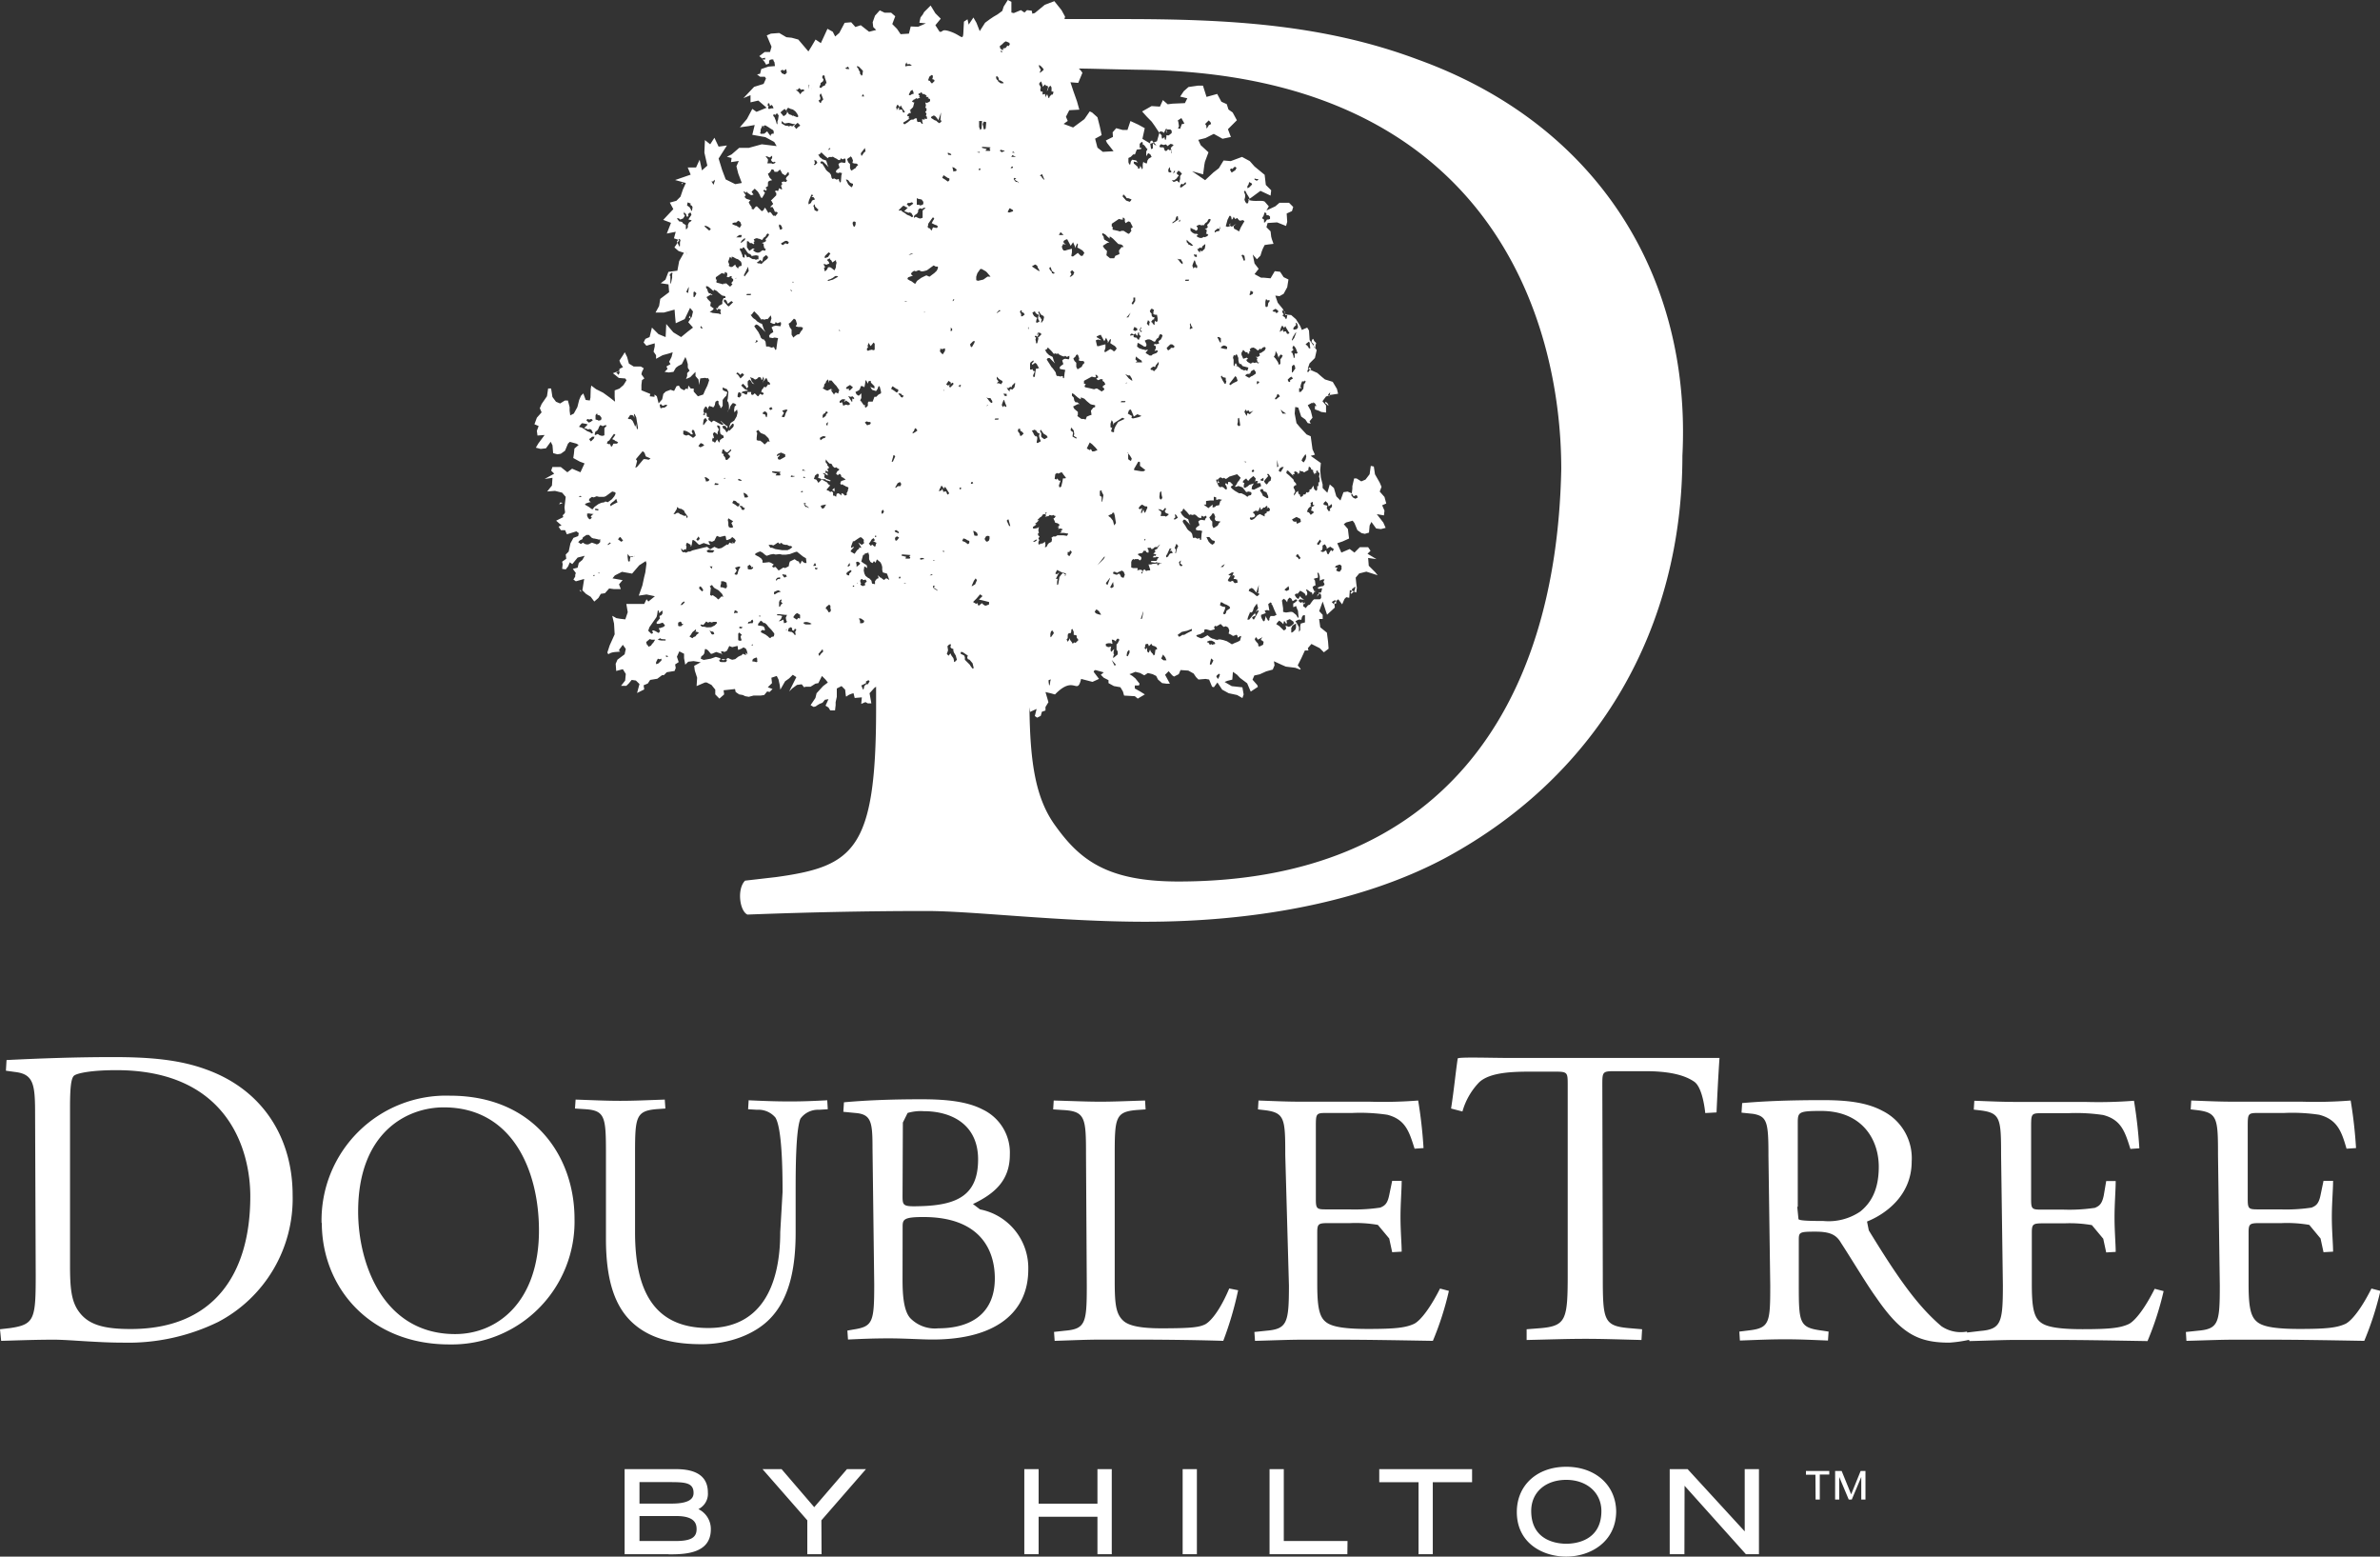 <svg xmlns="http://www.w3.org/2000/svg" viewBox="0 0 305.89 200"><rect x="0" y="0" width="305.89" height="200" fill="#333333" stroke="none"/><path d="M201.3,200c-3.06,0-6.35-1.76-6.35-5.73,0-3.44,2.6-5.81,6.35-5.81s6.42,2.37,6.42,5.81C207.65,198.16,204.36,200,201.3,200Zm-28.13-.31h-10V188.76H165V198h8.19Zm-39.68,0h-1.84V188.76h1.84v4.44h7.56v-4.44h1.84v10.93h-1.84v-4.81h-7.56Zm83,0H214.6V188.76h2.3l7.34,8v-8h1.83v10.93h-1.68l-7.88-8.79Zm-32.34,0h-1.83v-9.25h-5.05v-1.68h11.93v1.68h-5.05ZM152,188.76h1.83v10.93H152Zm-46.41,10.93h-1.83v-4.35L98,188.76h2.45l4.2,4.89,4.21-4.89h2.44l-5.73,6.58Zm-19.65,0H80.28V188.76h6.34c1.22,0,4.36,0,4.36,3a2.19,2.19,0,0,1-1.22,2.14,2.83,2.83,0,0,1,1.6,2.6c0,3.21-3.52,3.21-5.43,3.21Zm115.37-9.55c-2.68,0-4.51,1.6-4.51,4,0,3.9,3.44,4.21,4.51,4.21s4.51-.31,4.51-4.21C205.81,191.74,203.9,190.14,201.3,190.14ZM82.19,198h4.58c1.92,0,2.76-.38,2.76-1.53,0-.69-.23-1.68-2.6-1.68H82.19Zm0-4.81h4.13c2.59,0,2.82-.84,2.82-1.38,0-1.38-1.22-1.38-3.28-1.38H82.19ZM237.92,192l1.22-3h.62v3.67h-.54v-2.9l-1.22,2.9h-.39l-1.22-2.9v2.9h-.53V189h.84Zm-4.59-2.52h-1.22V189h3v.46h-1.22v3.21h-.54Zm-192-32.34a16,16,0,0,1,16.51-16.36c10.71,0,16,7.72,16,15.83a15.77,15.77,0,0,1-16,16.13C47.55,172.78,41.36,165.44,41.36,157.11Zm59.25-4c0-2.9-.08-8.18-.92-9.55a2.86,2.86,0,0,0-2.37-1l-1.14-.07.07-1.15c1.76.08,3.44.15,5.28.15s3.21-.07,4.82-.15l.07,1.15-1.14.07a2.78,2.78,0,0,0-2.38,1.15c-.61,1.53-.61,6.81-.61,9.4v5.2c0,4.06-.61,8.26-3.21,11-2,2.14-5.43,3.37-8.87,3.37-3.21,0-6.34-.54-8.71-2.6s-3.59-5.43-3.59-10.94V148.32c0-4.82-.08-5.66-2.76-5.81l-1.22-.08.08-1.15c2.37.08,3.9.16,5.73.16s3.36-.08,5.73-.16l.08,1.15-1.15.08c-2.67.23-2.75,1.07-2.75,5.81v10c0,7.42,2.37,12.31,9.41,12.31,6.65,0,9.25-5.2,9.25-12.31ZM4.51,143c0-3.74-.23-5-2.6-5.27l-1.15-.16.08-1.37c4.66-.23,9.1-.38,13.69-.38s8.48.3,12,1.6c7.41,2.68,11.08,8.95,11.08,16.13a17.88,17.88,0,0,1-9.55,16.29,26.34,26.34,0,0,1-12.23,2.67c-3.44,0-7-.38-8.87-.38-2.37,0-4.28.08-6.81.15L0,170.79l1.3-.15c3.13-.46,3.29-1.14,3.29-6.8Zm248.56,29.15a17.29,17.29,0,0,1-2.53.36c-4,0-6.2-1.14-9.41-5.81-1.22-1.68-3.13-4.89-4.51-7-.61-1.07-1.45-1.45-3.29-1.45-2.06,0-2.14.07-2.14,1.07v5.81c0,4.81.08,5.43,2.83,5.81l1,.15-.08,1.15c-2.07-.08-3.59-.16-5.51-.16s-3.59.08-5.81.16l-.07-1.15,1.22-.15c2.68-.31,2.75-1,2.75-5.81l-.23-16.59c0-4.36-.15-5.12-2-5.43l-1.46-.15.08-1.23c2.6-.23,5.81-.38,10.32-.38,2.91,0,5.58.23,7.72,1.38a6.79,6.79,0,0,1,3.75,6.5c0,4.43-3.44,6.8-5.74,7.72l.23,1.14c3.67,6,6.2,9.64,9.33,12.31a4.42,4.42,0,0,0,3.29.69l0,.12,1.71-.2c2.67-.23,2.9-1.07,2.9-5.88l-.23-16.67c0-4.82-.07-5.5-2.83-5.81l-.68-.08.07-1.14c2,.07,3.52.15,5.51.15H268a58.42,58.42,0,0,0,6.27-.15,59.66,59.66,0,0,1,.69,6.11l-1.15.08c-.68-2.14-1.14-3.75-3.51-4.36a23.74,23.74,0,0,0-4.51-.23h-3.37c-1.37,0-1.37.08-1.37,1.84v9.25c0,1.3.15,1.3,1.52,1.3h2.68a22.31,22.31,0,0,0,4-.23c.53-.23.91-.46,1.14-1.61l.31-1.83h1.22c0,1.15-.15,2.9-.15,4.66s.15,3.44.15,4.44l-1.22.07-.38-1.76-1.46-1.75a16.58,16.58,0,0,0-3.51-.23h-2.68c-1.38,0-1.53.07-1.53,1.22v6.5c0,2.52.15,4.05.92,4.81.53.54,1.53,1.07,5.58,1.07,3.52,0,4.89-.15,6-.68.84-.46,2.07-2.07,3.29-4.51l1.15.3a38.93,38.93,0,0,1-2.07,6.42c-4.2-.07-8.25-.15-12.38-.15H259.4c-2,0-3.51.08-6.27.15Zm32-23.72c0-4.82-.07-5.5-2.83-5.81l-.68-.08.07-1.14c2,.07,3.52.15,5.51.15h8.71a57.54,57.54,0,0,0,6.27-.15,59.66,59.66,0,0,1,.69,6.11l-1.22.08c-.62-2.14-1.15-3.75-3.52-4.36a23.29,23.29,0,0,0-4.51-.23h-3.29c-1.38,0-1.38.08-1.38,1.84v9.25c0,1.3.16,1.3,1.53,1.3h2.68a22.1,22.1,0,0,0,4-.23c.54-.23.92-.46,1.15-1.61l.38-1.83h1.23c0,1.15-.16,2.9-.16,4.66s.16,3.44.16,4.44l-1.23.07-.38-1.76-1.45-1.75a16.69,16.69,0,0,0-3.52-.23h-2.75c-1.38,0-1.53.07-1.53,1.22v6.5c0,2.52.15,4.05.92,4.81.53.54,1.53,1.07,5.58,1.07,3.52,0,4.89-.15,6-.68.84-.46,2.07-2.07,3.29-4.51l1.15.3a39.9,39.9,0,0,1-2.07,6.42c-4.2-.07-8.25-.15-12.38-.15h-4.21c-2,0-3.51.08-6.27.15l-.07-1.14,1.53-.16c2.67-.23,2.83-1,2.83-5.81Zm-119.88,0c0-4.82-.07-5.5-2.82-5.81l-.69-.08.07-1.14c2,.07,3.52.15,5.51.15H176a57.43,57.43,0,0,0,6.27-.15,59.66,59.66,0,0,1,.69,6.11l-1.15.08c-.68-2.14-1.14-3.75-3.51-4.36a23.74,23.74,0,0,0-4.51-.23h-3.29c-1.38,0-1.38.08-1.38,1.84v9.25c0,1.3.16,1.3,1.53,1.3h2.75a22.15,22.15,0,0,0,4-.23c.54-.23.92-.46,1.15-1.61l.38-1.83h1.22c0,1.15-.15,2.9-.15,4.66s.15,3.44.15,4.44l-1.22.07-.38-1.76-1.46-1.75a16.58,16.58,0,0,0-3.51-.23h-2.76c-1.37,0-1.52.07-1.52,1.22v6.5c0,2.52.15,4.05.91,4.81.54.54,1.53,1.07,5.58,1.07,3.52,0,4.9-.15,6-.68.84-.46,2.06-2.07,3.29-4.51l1.14.3a38.92,38.92,0,0,1-2.06,6.42c-4.21-.07-8.26-.15-12.39-.15h-4.2c-2,0-3.52.08-6.27.15l-.08-1.14,1.53-.16c2.68-.23,2.91-1,2.91-5.81Zm-25.61,0c0-4.82-.07-5.66-3-5.81l-1.22-.08.07-1.14c2.6.07,4.21.15,6,.15s3.37-.08,5.74-.15l.07,1.14-1.14.08c-2.75.23-2.83,1-2.83,5.81V164.6c0,2.91.15,4.13,1,5,.46.46,1.38,1.07,5,1.07,4,0,4.9-.15,5.66-.53.92-.54,2.06-2.22,3.06-4.59l1.14.23a43.46,43.46,0,0,1-1.91,6.5c-2.37-.08-6.72-.16-11.39-.16h-4.28c-1.91,0-3.44.08-6,.16l-.08-1.15,1.38-.15c2.68-.23,2.83-1,2.83-5.81Zm-27.44-.92c0-3.36-.16-4.35-2.22-4.51l-1.53-.15.08-1.22c2.52-.23,5.65-.39,10-.39,2.91,0,5.74.23,7.8,1.3a6.13,6.13,0,0,1,3.52,5.81c0,3.29-1.91,5-4.74,6.35l.91.69a7.67,7.67,0,0,1,6.2,7.72c0,5.43-4.06,9-12.31,9-1.38,0-3.6-.15-5.58-.15s-3.6.07-5.28.15l-.08-1.15.85-.15c2.44-.38,2.6-1,2.6-5.81ZM206,163.84c0,5.73.08,6.5,3.29,6.8l1.76.15-.08,1.38c-3.14-.08-5-.15-7.19-.15s-4.13.07-7.57.15v-1.38l1.91-.15c3.14-.3,3.37-1.14,3.37-6.8V139.45c0-1.68,0-1.76-1.68-1.76h-3.06c-2.37,0-5.28.08-6.65,1.38a8.85,8.85,0,0,0-2.14,3.74l-1.46-.38c.39-2.52.54-4.28.85-6.42,0-.23,4.2-.08,6.65-.08h27c-.15,2.14-.3,5.12-.38,7l-1.45.08c-.15-1.38-.54-3.37-1.38-4-1.3-.92-3.36-1.38-6.34-1.38h-3.9c-1.61,0-1.61.08-1.61,1.84ZM69.27,158.1c0-7.64-3.37-15.82-12.24-15.82-4.81,0-11,3.29-11,13.38,0,6.8,3.29,15.75,12.47,15.75C64,171.41,69.27,167.2,69.27,158.1ZM9,162.54c0,2.9.15,4.66,1.15,6,1.22,1.68,3.21,2.22,6.65,2.22,10.63,0,15.37-7,15.37-17.05,0-6-2.91-16.21-17.21-16.21-3.21,0-5,.38-5.42.69S9,139.83,9,142.35Zm107,1.83c0,1.68.08,4,1,5a4.42,4.42,0,0,0,3.6,1.3c4.12,0,7.26-1.84,7.26-6.42,0-3.6-1.84-7.88-9.18-7.88-2.52,0-2.67.31-2.67,1.23ZM231,155.05v.07l.15,1.53c.16.15.84.23,3.21.23a7.26,7.26,0,0,0,4.74-1.22c1.23-1,2.37-2.6,2.37-5.74,0-3.59-2.21-7.18-7.41-7.18-2.91,0-3,.15-3,1.53v10.78ZM116,153.67c0,1.3.08,1.38,2.45,1.3,4.74-.15,7.26-1.53,7.26-6s-3.37-6.2-7-6.2a6,6,0,0,0-2.06.23l-.61,1.23ZM118,3.44,119,3l-.84-.08.15-.68.3-.39.16-.3.84-.84.61,1,.69.69-.69.84.54.84c.53.08.15-.46,1.45,0s1.53,1.15,1.6.23l.08-1.53.46-.3.15.68.61-.91.39.68L125.92,4l.69-1.08.61-.45.46-.31.53-.31.61-.45L129,.84l.53-.84.46.23V1.61l.31.07.91-.38.46.31L132,1.3l.61.08.07.38.31-.08,1.3-1.07,1.22-.46.92,1.15.46.84-.08.31h7.42c13.38,0,25.76.61,38,5.2,23.31,8.41,35.17,28.13,34,50.91,0,22-10.63,40.9-30.35,51.61-11.17,6-25.39,8.26-38.69,8.26-11,0-22.09-1.38-28.13-1.38-7.34,0-14.91.15-23,.46-1-.46-1.37-3.29-.3-4.36l4-.46c9.94-1.38,12.84-3.44,12.84-21.63V88.23l-.22.15-.62.69.23,1.3h-.46l-.3-.16-.54.23.08-.84-.92.08-.15-.61c-1,.23-.92.69-1,.23l-.08-.69-.46-.46-.61.31v1.07l-.15.68v.39l-.08.68h-.61l-.23-.38-.38-.23.38-.84-.46.08-.31.38-.38.15-.38.23-.08.08-.3.08-.39-.23.62-.92.15-.61.84-.92.61-.46-.3-.38-.46-.46-.46.92-.38.07-.62.39h-.61l-.23.07-.3-.38-.61.08-.62.46-.38.38.92-1.84-.46-.3-.46.46-.53.38-.61,1.07-.08-.61-.15-.69-.23-.46-.69.23.08.69-.54.53.61.23-.38.38-.31-.07-.38.46-.46.07h-.91l-.62.16-.45-.08-.31-.15L95,89.22l-.45-.31-.08-.38L93,88.69l.07.53-.61.54-.53-.54v-.61L91.44,88l-.61-.31H90.6l-1.07.46.07-1.07-.3-.92-.08-.61.84-.46-.92-.15-.68.08-.39.38-.15-.84V84l-.61-.31-.31.69.23.69-.46.3.08.46-.15.38-1,.16-.38.38h-.23l-.61.46-.92.15-.3.46-.54.23.08.53-.92.46.31-1.15-.46-.45-.54-.08-.38.46-.31.3h-.68l.53-.68.08-.85-.38-.61-.85.23-.07-.92.23-.53.92-.69.15-.69-.38-.53-.46.61c-.16.31.61.23-.46.31s-.84.53-1.07.07l.3-.92L79,81.5l-.08-1.38-.23-1,.53.3.46.08.69.08.31-.92L80.5,77.6h2.3l.3-.61.23.3.84-.68-1.07-.23-1,.15.46-1.3.23-1.07.15-.61.15-1.15L83,72.09l-.84.54-.92,1.07-1.3-.23-.91.46-.31.38,1.3.23-.46.54.23.61H78.9l-.61-.08-.54.61-.53.08-.31.53-.53.46-.46-.61-.61-.38-.46-.46.23-1.45-1.07.3-.31-.23.23-.38v-.23l.08-.23-.39-.53.62-.15.15-.62.46-.38.3-.53-.91.23-.69.84-.31-.23-.23.53-.3.38-.46-.07.07-.61-.07-.31.53-.38-.07-.54.38-.38.23-1.07.38-.69.61-.23.08-.38-.31-.23-1.22.38-.23-.53h-.54l-.3-.46.38-.15-.69-.61.92-.46-.08-.23.23-.23.08-.15-.08-.62.08-.68.08-.69-.46-.54-.92-.23-1,.08.3-.38.31-.38.07-1L70,61.54l1.23-.68-.39-.39L71,60h1.07l.85.68.61-.46,1.07.46.53-1.14-.61-.23-.84-.46.08-.54.07-.68.54-.46L74.08,57l-.84-.23L73,57l-.38.91-.54.39-.45.07-.54-.15-.08-1-.23-.46-.61.84-.68.08-.62-.16.31-.53L70,55.89l-.92.07L69,55.35l.23-.61-.54-.23.31-.84.61-.69-.23-.53.23-.54.69-1,.15-1h.38L71,51l.46.62.53.22.61-.38h.39l.22.84v.46l.08.61.46-.23.46-.84.23-.91.23-.54.3-.3.31.84.53.07.08-.38L75.92,50l.07-.46.62.46.91.46.84.61.69.54L79,51v-.84l.61-.23.53-.46.38-.61-.15-.23-.84-.07-.46-.38-.3-.23.84-.31V47.4l.46-.23-.31-.46-.15-.38.46-.69.23-.38.3.61.23.84.61.38h.92l.38.23-.23.46-.07.31.38.53-.31.23-.07.61v.69l1.14.46-.07.31.61.07v-.3l.3.23.23.91.46-.53.15-.69.31-.3.61-.23.46.15.31-.61.3-.08.23.38.46.23.23-.23.23.08.08-.46.3.38h.38v.39l.54.61.69-.23.23-.54.3-.61.23-.69-.15-.3-.08.07-.3-.07-.62.07-.15.84-.07-.68-.39-.46v-.54l-.68.69-.54.23.15-.38v-.38l.31-.31-.23-.38v-.46l-.15-.54-.16-.38-.46.92-.45.23-.31.23-.31.53-.61.08-.53-.08.38-.38-.15-.31.53-.3L86,46.48l.31-.61.15-.61-.46.15-.84.23-.84.46v-.46L84,45.18l.15-.68v-.39l-1.07.31L82.72,44l.23-.46.54-.23.3-1.22.84.84.92.38.08-1.68.91,1.07,1,.61.84-.69.69-.53-.61-.69.3-.46-.23-.15.16-.23.07.38.15-.23.16-.69-.38-.46L88,41l-1.15.53-.08-.84-.07-.91-1.38.38H84.25l.46-.84.15-.92L86,37.54l-.08-1-1-.15.61-.46.38-1,1.15-.15.23-1.23.61-1.07-.69-.23-.53-.46.39-.58v0L87,31l.19-.19-.57-.19.23-.84-1.15.23.54-1.38-1-.38,1.3-1.38-.45-.84.84-.23.53-.53.31-.92.38-.84-1.38-.38,2-.69-.38-.92h1.07l.46-1,.3,1.37.69-.61-.38-1.68L90.6,18l.68.54.54-.84.54,1.14,1.07-.15-1.07,1.68.45,1.46.46,1.22,1.23.61.84-.15-.46-1.23-.23-.91.3-.69-1,.15.08-.53-.61-.16.61-.3L95,19h1.23l1.68-.46,1.91.23-.31-.53-1.14-.62-1.68-.3L97,16.06l-.84.15-1.07.15L96,15.29l.69-1.3.54.38,1.3-.53-1.07-.92-1,.23v-.92l-.91.38,1.37-1.45,1.22-.38.31-.69-.15-.23h-.61l-.39-.3.39-.08.15-.61.92-.31.84-.07L99.54,8l-.15-.23.07-.07-.22-.08-.31.08-.08.15v.3l-.38.16-.23-.39L98,7.65l0,0,.11,0h.23V7.42L98,7.49,98,7.6l0,0,0,0,0-.05-.41-.34.69-.53h.69L99.16,6l-.23-.54-.38-.91.53-.23,1.07-.08.92.54.69.07.84.23,1.3,1.53.38-.61.54-.92.68.46.39-.84.46-1,.68.38.31.61.53-.46.69-1.3.84-.07.54.61.69-.23,1.07.84.91-.23-.38-.38-.07-.61.3-.85.61-.68.62.3h.84l.53.46-.38,1,.61.62.46.68,1.07-.07.23-.92ZM171.5,77.6l.06.46-1,.92L170,77.29l-.45,1.23L170,79v.53h-.46l.15,1.07.85.69.15,1.15.07.91-.61.46-.53-.53-1.07-.54-.46.54.08.3h-.46l-.46,1-.46.91.38.46-.07.08-.62-.23-1.22-.15-.53-.23-1-.46.08.53-.23.54-.84.23-.84.38-.69.15-.23.54.61.69.08.23-.92.61-.46-1.07-.92-.69L159,86.7l-.54-.38-.08,1-.61.15-.38.15.92.54,1.37.15.16.92-.16.46L159,89.3l-1.08-.23-.84-.46-.61-.92-.46.61-.23-.07-.38-.92-.46-.08-.91.08-.31-.31-.31-.46-.68-.38-1-.07-.23.53-.61.31-.23-.16-.46-.53-.46.46.62,1.14h-.46l-.54-.07-.53-.46-.23-.46-.46-.23-.61-.15-.46.3-.54-.3-.61-.15-.53.22-.23.08.38.23.38.31.54.68-.08.23h-.53v.39l.68.38.61.38-.91.54-.38-.31-1.38-.08-.15-.53L144,88.3l-.84-.15-.69-.38v-.38l-.61-.31-.38-.38.38-.31-1.07-.3-.15.07-.08.16.69.91-.84.38-1.46-.38c-.53,2.22-.84-.61-3.36,2l-.53-.15-.69-.16.38,1.3-.38.62v.45l-.46.16-.15.53-.46.23L133,92l.23-.91-.84.38-.08-.61c.08,7.11.77,11.77,3.37,15.29,3.13,4.35,6.65,7.11,15.75,7.11,33.56,0,48.62-22,49.23-53,0-19.11-9.17-50.91-54.51-51.3-4.13-.07-6-.15-7.49-.15l.23.23.23.31-.54,1.3-1-.08.38,1.15.46,1.3.3,1.07-1.29.07L137,15l.23.54-.53.38,1.22.46,1.45-1.07.69-1,.31.15.68.61.31,1.22.23,1.07-.84.46.3,1.15.69.54,1.38-.08-.84-1.07-.15-.31.91-.46L143,17l.46-.53.84.23h.61l.38-1.15,1,.46.84.46-.3,1.37,1,.6.11.7h.08l.15-.07v-.69l.23.23.23.07-.34-.38.41-.15.31-1.07-.61-.92-.38-.53L147.4,15l-.61-.68,1.22-.69,1.07.07.38-.84.62.54.61-.08,1.6-.07.31-.62-.92-.22.46-.69.61-.54L154,11h.61l.46,1.45,1.37-.38.54,1,.69.31.22.69.54.38.54,1-1.15,1.15.38,1-1.07.23L156,17.2l-1.07.54-.92.23.31.68,1,.92-.46,1.23-.07.38-.16,1.22L153.21,22l1.68,1.15,1.07-1,.69-.53.61-1,.92.08,1.45-.54,1,.54.61.69,1.3,1.07.15,1.3.69.69-.08.68-1.3-.61-1.14.84-.46.31c.91.3,1.68,0,2.14.23l.53.61-.3.53,1.14-.53.54-.46h1.22l.54.54-.16.53-.68.31.07,1.07-.15.53-1.15-.46-1.22.08-.15.54.53.53.08.69.08.3.22.62-.61.07-.53.08-.23.46-.15.38-.16.53-.46.46-.53-.61.23,1.15.53.69-.53.68.84.46h.38l.84.08.54-.92.69.08.45.69.62.3-.16,1-.46.84-.53.3-.54-.07.31.91.69.85,0,.11.26.27-.07.15.23.15v0l.62.06.61.53.54.85.22.53.69-.3.23.38.08,1.22.53.76h0l.08.22H169l-.16-.23v-.22l-.15-.16-.15-.15.07-.08v-.15l.16-.15.15.3.23.23v.08l-.08.23v.23l-.07.07.23.31L169,46l-.69.69-.23.68.07,0-.14.36.07.07h.08l.15-.23.09-.09-.25-.11v0l.15-.15.23.15-.14.14.91.4.61.53.38.31,1,.31.54.91.15.62-1,.15-.09,0-.07.21-.1-.16.17,0v0l.08-.38-.16.15-.15.23.05.07-.28.08-.46.61.46.54v.92l-.61-.08-.3-.15L169,52.6v-.46l.15.08v-.16l-.15-.23-.23-.15v.15l-.16-.07-.53.3.38.69.23.92-.38.46.15.3-.38-.07-.31-.46-.53-.38-.38-1.15-.39-.08-.07.84.23,1.23.38.46.92,1,.53.23.23,1.68.31.69-.54.15,1.3.92-.08.92.08.92.23.91v.46l.61.61.31-1.07.53.46.31,1.07.53.54.39-1.07.53-.08.54.23-.08.23.23.3.31.16.3-.16-.08-.23-.15-.07-.3.15-.23-.38.07-.61v-.31l.23-1h.31l.61.38.54-.23.53-.69.15-1.07.39.08.15,1,.61,1.07.23.54-.23.61.61.69.23.84-.53.23.3.69-.07.61-.92-.16.84,1.08.3.68-.61.16-.61-.08-.61-.84-.23.46-.08.91-.53.16L175,68.5l-.54-.38-.38-.92-.23-.3-.84.23-.3.22.53.62.08.68.07.54-.84.38-.68.23L172.4,71l1.07-.46.61.46.69-.69h1.07l.31.46-.39.38,1.15.69-1.07-.15.08,1,.84.84.3.38-1.45-.46-.92.23-.45.54.07.69.08.61-.08.61L174,76l.1-.11.08-.38v-.15l-.46.38.08.15,0,0L174,76l-.28.27h-.08l-.07-.07.21-.28-.29-.11-.08,1-.38-.08-.23.23-.3.69L172,77l-.26.22h0v.3l-.23.08ZM125.84,93.35c0,9.71-.53,14.6-2.67,17.05l-.46-.54c-3-4.2-2.45-9.48-2.45-18.65V88.76h.54l.61,1,.53-.54.46-.15-.46-.84.46-.08.31-.23.23-.53.3.91.69-.07.15-.31h1.38l.15-.08Zm-14.3-5.43.23-.38-.15-.15h-.08v.07l-.23.08v.23l-.45.23-.16.07.16.39.07.15.08-.08.08-.38.22-.23ZM135,87.31l-.23.08v.22l.07.46.08-.07.08-.54.07-.15Zm-39.76.08-.23.15-.15.07-.08-.07-.23-.08-.3-.23.23-.46.23.23.15.23.15-.15.31-.15v.23Zm40.37-.77.23-.23v.08l.07.07-.07.85-.08.15-.08-.15-.15-.46-.08-.23Zm-25,.84-.08-.38-.15-.15.07-.31h.23l.08-.23h.08l.23.15-.23.31-.08.54Zm-19.42-.15-.31-.23.23-.31h.08l.23.23Zm65.52-.69v-.08l-.31.23-.07.16.15.23.08.07.15-.3.07-.23v-.08Zm-47.48.54.08-.31h.15Zm48.32-.23-.15-.31-.39-.38h.08l.23-.08.31.23ZM84,86.09l-.08.23-.15.07-.23-.15-.08-.15.15-.16.23-.07.16-.08.15.08Zm12,.07-.23.08.08-.15.3-.08Zm-13.53-.3-.23.3-.08.08L82,86l.23-.31.15-.07.23-.23.15.15ZM80.73,86l-.15-.38.38.23Zm42.74-2.22V84l.46.23.08.23v.31l.61.61.15.23.23.3.15-.07-.15-.62-.38-.45-.23-.08-.08-.23.08-.23-.69-.46ZM97.94,85.93v-.07l.22-.08Zm-2-.3-.15.15-.16.15-.07-.07.07-.16v-.07l.23-.23.23-.08.08.15Zm6.8.15-.3-.31-.16-.3h.16l.23.07Zm-4.89-.23-.31.15v-.15Zm45.41,0,.16-.15-.54-.61Zm12.39-.15.07-.08.23-.46-.23-.23h-.07l-.16.69.08.08Zm-69.34-.16-.16.08-.07-.08.23-.15Zm-1.92.08.23-.08.39-.38v-.23l-.23.08-.23-.08-.23.46v.23Zm16.44-.08v-.15l.08-.23.07.23Zm-1.91-.15-.23.08-.08-.08L98.47,85l-.08-.08.08-.08v-.07l.15-.08.31.15Zm-3.06-1v-.23l.23.23L96,83.64l-.15-.31-.3-.15-.23.15-.39.16h-.07L94.8,83,94.73,83l-.62.15L93.73,83l-.15.31-.15.3-.31.16-.23-.08h-.23l.08.23.15.23L92.74,84l-.69-.23-.38.16-.16.07L91.36,84,91,83.56l-.23-.15H90.6l-.08.54-.15.22-.23.16-.08.3.38.16.92-.16L92,84.4l.54.16.1.15h0l-.22.08.07.15V85l.23.07h.54l.07-.07.08-.08v-.15l-.15-.08h0l-.27.15-.23-.07,0-.08h.55l.27-.15.3.15.23.08.38-.08.39-.31.3-.15h.08l.23-.23.15.08.23.07.08-.07ZM122,82.8l-.23.23.08.53-.08.23-.08.23.23.23.23-.3.15.3.23.31.08.3V85l.08.07.3-.3-.07-.23-.08-.31-.23-.38-.08-.23v-.23l-.23-.08-.15-.15.08-.38ZM97.4,85h-.08v-.39l-.07-.07v-.08l-.38.15-.16.16V85h.23l.23.07h.08Zm52.52-.16-.15-.38-.31-.38v.07l-.22.46.3.23Zm-6.72-.38.45-.38v-.38l-.15-.23V82.8l.15-.15.23-.46-.23-.16-.22.23v.16l-.23-.16-.16-.07h-.15l.08.46v.07h-.08l-.15-.07h-.31l-.3.07V83l.3.15.38-.07-.07.3v.23l.07.08v.08l.39-.39-.08.39V84l.08.07-.08.15-.08.31Zm-41.75,0-.15-.08.08-.07ZM85.86,84.4l-.08-.15h-.23l.08.15Zm-3-.15-.38.08.23-.23L83,84Zm62.24-.69v-.07l-.23.3-.08.46.15.08.23-.46v-.31Zm-39.76.69.15-.23.31-.3-.08-.31-.53.61.08.23Zm43-.08.08-.07.08-.61.23-.08-.08-.23-.23-.15-.3-.08-.08-.15-.08-.08-.3.31-.08-.23-.08-.08h-.07l-.23.08V83l-.08.23v.08l.08.07v.08l.23-.23v.38l.07.16.08.07h.08l.15-.38.08.23.23.31v-.08l.15.3Zm-7.18-1.45-.08,1.15-.08.08V84l-.07-.3.07-.62Zm-54.44.84-.15.08-.15.08-.31-.31L86,83.18l.15-.15.23.07.15-.07.23.15.08.15Zm4.82-.3-.23.38-.08-.08Zm58.26,0-.16-.23.23.07.31.08Zm12.23-1,.23-.46-.15.16-.46.23-.16-.31-.15.08-.07.23.22.3.16.16.07.15V83l.16.07.46-.23.07-.38-.3-.23Zm-78.29-.07-.23-.08-.46.38.08.31.15.15.08.15.31-.15.15-.23.15-.15.23-.38Zm18,.68.15-.07L102,83Zm10.7.16-.23-.16-.07-.3ZM151.84,83l-.16-.23.23.08Zm13.76-.84v.38l-.46.38-.08-.07.31-.69.15-.08Zm-68.81.76-.08-.15-.15.15Zm-3.21-.68.3-.08.23.08v.53L94,82.8l-.31-.23-.23-.15Zm62.54.53.07-.07-.07-.16-.08-.07-.31-.16h-.3l-.15.08h-.08l-.08.15h.16l.07.08.15.23.16-.08h.07l.08.08h.08l.07-.08Zm1.14-2.22-.38-.38-.53.31-.16-.08-.15.15.08.31-.31.08-.23.07-.53-.15h-.23l-.08.38-.23.08-.23.15-.3.08-.23.07.07.16.31.15.23.08h.07l.23-.08.54-.31.38.31.31.15H156l.16.08.38.08v-.08h.3l.39.08.46.15.38.23.23.15h.07l.31-.15.38-.15.31-.16.15-.53-.08-.08-.23.15-.15.08v-.23l-.15-.15-.15.07-.23.08h-.08l-.23-.15-.31-.15L158,81l-.15-.38-.31-.16ZM138,81.57v-.38l-.16-.38-.15.08v.23l-.08.23h-.22l-.08.07-.08.15V82l-.15.15.15.31.16-.23.07-.23.08.23.23.3.07.16.16-.08.07-.08.16.08.23-.23.15-.15-.23-.31v-.23l-.08-.08ZM99.39,82.65l.07-.23h.16Zm24.31-.92.15.15.16.38-.08.08-.15.08-.23-.31Zm-28.82-.31v.84l.23.08.23-.08-.08-.15-.08-.31.08-.15.08-.08-.16-.15L95,81.27ZM85,82.11,84.86,82l-.3.15.07.08.39.07h.53v-.15ZM141.36,82l-.15.23-.16.07-.15-.07-.3-.54h.07l.31.15.23-.53h.23Zm-52.83.15-.3-.15.15-.08Zm.84-.92.08-.15v-.23l-.46.38-.23.38-.15.16.23.15L89,82l.15-.15.23-.08.16-.23.3-.22-.3-.16Zm8.26-1.3-.15.16-.08.23.15.07h.16l.38.08.15.15.08.31-.08.07h-.08l-.07-.07-.23.07-.08.23.61.31.31.23.15.15L99,82l.15-.16.3-.07.08-.31-.08-.15-.3-.38-.38-.39-.23-.3L98.24,80l-.08.08L98,79.89l-.23-.15ZM135,81.42v.38l.07.08.38-.53-.15-.31h-.08l-.15.08v.07Zm15.67.46-.15-.08.15-.15Zm1.53-.31.38-.22.15-.08.46-.23v-.23l-.23.08-.38.15-.38.08-.31.07-.53.38.15.23h.08l.15-.07.23-.16Zm-66.36,0-.08-.22H86v.3Zm16.43,0-.07-.38.15-.3-.08-.08h-.15l-.08.23-.23-.08v-.23l-.15-.15-.3.15-.08.39.38.07h.08l.23.16.15.22Zm-10.93-.45L91.28,81h-.07l.23.46.12.06,0,0h.08l0,0,.18-.06-.07-.07v-.16h-.08v-.07Zm-6.57-1.76v-.23l.23-.08.15-.23v-.38l-.23.15-.15.16h-.08v-.23l-.08-.08h-.07l-.08.54-.08.3-.91,1.3-.16.46.39.38h.07l.16-.07-.08-.23V81H84l.22.08.39.23h.07l.16-.23-.16-.31v-.07h.16l.45-.16.16-.15v-.07L85.17,80l-.46.15H84.4v-.23l.16-.15.3-.38Zm81.26,1.91.16-.08.3-.3.08-.23v-.54l-.31.16-.23.22v.08l-.07.08v.61Zm-5.8-.69.3-.38.08-.08-.08.23-.23.69-.15.15Zm7.26-1.53-.16.23-.07.31-.08.07-.15-.07-.23.07-.31.16.16.23.3.53v.61l.16-.23v-.53l.07-.31.54-.15v-.92Zm-43.66,1.38.16.46-.31.23-.23-.31.23-.46Zm-28,.61H96v.08Zm56.35-.31.38-.3.08-.23.07.15v.31l-.15.15-.69.31-.07-.08Zm-20.11-.3h.15l.38-.15.39.3.3.38-.07.08L133,81Zm31.88.23-.31-.23.54.07-.08.54Zm-62.84.3v-.15L101,81Zm64.22-1.22.07.23-.07.23-.08-.15-.15-.23h-.08l-.08.38-.22-.23-.31-.23-.23.23-.15.23.38.23L165,81l.16-.07.15-.16-.08-.38.23.08.16.07.23-.07.22-.15.23-.23-.07-.23-.46-.31Zm-69.27,1L96,80.5h.23l.3.39Zm-.76,0,.15-.15-.38-.08-.08.16.15.07Zm-3.9-.15.46-.23.15-.15.15-.15-.07-.16h-.39l-.23.08-.23-.08L91,80l-.23-.15-.38.46-.23-.08-.16.08.23.22h.31l.31.08Zm44.42-.76.15-.31.08-.08.07.23.08.84-.08.08-.15-.53Zm-12.62-1.15.08.23-.31.15-.3.23-.23.38-.38.62-.16.22v-.07l.08-.31.08-.53.07-.31V79l.38-.46.23.15.23-.08h.16Zm-11.62,1.76.08-.23.46.15-.08.15ZM86,80.2l.23-.23.08.23-.23.23ZM87.16,80v.38l.07.08h.31l.15-.15.15-.16h-.23V80l-.07-.08h-.08v-.07Zm2,.15.23.16-.38.07ZM95,80l.08-.08.15.31-.15.08-.31.07Zm14.53.23-.08-.23.23.08.08.07Zm-5.43,0,.23-.08-.31-.15-.3-.08h-.23l-.23.08.07.15.23.08Zm56-.54h.15l.31.16-.23.3-.15.08L160,80Zm-61,.08.15.15.23.16-.3.15L98.62,80v-.23Zm27.29-1-.07.23-.31.53-.15.38-.08.08v.08l-.08.07-.07-.07-.08-.31-.07-.38.07-.16.38-.15.16-.15-.31-.23-.15-.15.69-.31Zm-29.66,1.3.08-.23-.08-.23-.15.07-.08.16-.31.07-.07.23.3-.07Zm45.56-.46.23.15.23-.31.31-.3.23.07-.46.69-.38.23-.38-.07-.23-.23Zm8.41.38-.3-.15-.23-.16.15-.15.16-.15.38.38.15.23-.08.08Zm7.65-.92.54.61v.23l-.16.16-.07-.16-.23-.3-.31-.23ZM100.92,79l-.69-.08h-.38l.07.15h.31l.3.08-.15.38-.3.31.3-.08.31-.15.07.46.31-.08.08-.15-.08-.08-.08-.38.16-.38Zm9.94,1.07L111,80l.08-.23-.31-.23-.15-.08h-.23l.15.31v.31Zm52.52-2.6-.08-.08-.3.23.07.38.08.46-.31-.08-.3.08.15.31-.38.15-.23.08v.22l.08.23.22.39.16-.08.15-.61.08.23.23.38.15-.08v-.23l.15-.3h.46l.31-.15-.31-.69-.15-.38-.15-.31h-.08l.08-.15Zm-61.77,2.06.15.15-.23.16Zm11.39.08-.23.15.07-.08Zm-10.17-.16V79l-.38-.23-.23.15-.23.3v.16h.07l.08.07.15.08.08.08.15-.08v-.15l.16.07Zm58.54-.8-.05.08v.19l.07.08v.07l-.15.08-.31.15.08.23.15.08.61-1.07-.07-.16Zm0,0,.33-.5-.16-.61-.38.54-.15.46-.15.15h-.16l-.07-.08v.16l-.08.15-.15.38-.08.31h.23l.46-.54.23-.23.08-.11v0Zm-14.66.88.08-.08.15-.76v-.15l-.3.91v.08ZM166.59,78v-.15l-.31.15h-.07v-.46l.15-.07.38-.31-.15-.15h-.08l-.23.15-.15.08-.15-.31-.23-.15-.23.23-.08.3v.08l-.23-.31-.23-.15-.22.23.15,1v.46l.38.08.54-.08h.22l.16.08.38.31.23.38.08-.08-.08-.84-.15-.31V78ZM97.78,79.2l-.15-.15-.08.15Zm40.75-.3-.23-.08-.23-.15.08-.08.08-.07.23.07-.08-.46.08.08v.08l.07.15.31.08-.08.23-.08.15-.07.15Zm3,.08-.3-.46-.31-.23-.23.3.16.23h.07l.15.08.31.08Zm-37.15,0-.08-.23.31.07Zm-.54,0-.15-.23.23.07ZM88.69,79l-.16-.16v-.23l.23.16.15.07Zm68.73-.08.15-.15v-.08l.08-.23.22-.15.23-.16-.07-.22-.38-.23-.23-.08-.39-.23h-.15l-.08.38.31.16.38.07-.07.31-.23.53.15.08ZM94.8,78.75v-.16l-.23-.15h-.15l-.08.38.16-.07Zm11.77-.08.16-.08.07-.23-.07-.15v-.38l-.16-.15-.38.3-.07.23.15.08.15.23.08.15Zm-2.75-.15-.07-.23.3.38Zm55-.23.08-.31H159l.45.23-.15.31-.23.07Zm-65.44.07.3-.38h.08l.08.15.07.39-.3-.16-.23.23-.08-.07Zm-2-.15.23.08.08.15-.23-.15ZM96,78.06l.23.07-.15.16Zm-5.35.07-.23.08-.07-.08.15-.07Zm79.13-2,.08-.23.07-.31h-.23l-.15.08-.23-.15.38-.16.39-.07.15-.23-.15-.31.15-.31H170l-.38.16v-.54l-.15-.46h-.16l.08.39v.23l-.31.07-.23.08.16.23.07.61-.23.08-.15.15.08.23.15.3h.23l-.23.08-.23.38-.08-.3-.23-.08-.3-.23-.15-.08h-.08l.15.39v.23l-.15.23-.15-.31-.31-.23-.3-.15-.31.38h-.23l-.15.15.07.16.16.22.23.16.23-.38.15.22.46.31-.16-.08h-.23L167.2,77h-.15l-.15.15.07.15.23.16.23-.16v.16l.08.07.23-.15-.08.23h-.15v.31l.15.07.15.15.31-.38.23-.07.15-.23.23-.31.15-.15h.77l.15-.16v-.38l-.15-.23-.23.23-.15.23.07-.23h-.07l.23-.15v-.23l.07.08Zm-69.34,1.07V77l-.23.15-.08.23v.54l.08.07.23-.38.15-.08-.23-.23Zm26.3.61.38-.15v-.31l-.92-.23-.38-.08.15-.15.31-.3-.31-.23-.45.53-.46.46.38.23.23-.08v.23l.15.08.38-.31.16.16.23.15Zm-39.07-.08.15-.15.16-.15v-.08l-.08-.08-.08.08-.15.08-.08.15-.15.15Zm84.07-.54-.2-.07-.38.23.23.23h.09l0-.15Zm-85.9.16.3-.23.16.15.15.23-.38.08-.31-.08v-.07Zm-.69.08L85,77.6l.07-.31Zm29-.46-.15-.08.08-.08v-.07l.07-.08.23.15.39.39v.23l-.23.07-.16-.07v-.23ZM97.71,77l-.23.07-.16.08-.15-.08L97,77l-.15-.16-.08-.07.08-.08h.07l.23-.15.08.23.23-.08H97.4l.23-.23v.16l.08.07v.08l-.08.07Zm6.42-.38.15.15.23.15-.38.08ZM92.36,77l.38-.38.23.07-.16-.38-.45-.46-.54-.3-.15-.16-.16-.23-.15.08-.08.08h-.07l.15.23-.08.68v.23l.16.08h.07l.08-.08.46.31.23.23Zm24.69-.46.3.08-.07.15Zm-2.45,0,.23.08-.07.07ZM90,76.68l.16-.15.07.08Zm.77-.07-.15-.23v-.23Zm70.79-.39.16-.07.07-1-.3.92.07.08-.15-.08-.3-.38-.23-.15-.31.15-.08.23.46.23.23.15.16.15.22.16.23-.16.08-.15-.15-.08Zm1.15-.38V76l-.3.54-.08-.08-.08-.23Zm-62.46.23.08-.08-.31-.15-.23.08-.31.15v.23l.08.08.38-.23.23-.08Zm45.34,0,.15-.23v-.23l.23-.07H146l.16.15-.23.38-.31.15Zm-49.32.08v-.23l.16.15Zm-21.56-.08-.23-.23h.16ZM114.45,76l.31-.07-.39.15ZM90,75.38l-.07-.07-.08.3.38.38.08-.07.08-.08-.16-.3-.15-.16Zm25.08.46h.23l-.15.08Zm5.12-.46-.07-.07-.16-.08-.07.15.07.16.16.15.15.07.23.16-.08-.16-.38-.22v-.16Zm45.19.54.3-.16-.07-.45-.54.45.23.16Zm-61.62-.16-.23.08v-.23Zm-26.92.08-.22-.08-.39-.15h.39l.07.15Zm15.83-1.15V75l-.08.23v.23h.23l.46.15.16-.23-.08-.53L93,74.69Zm50.23.85.23-.16-.08-.61-.38.69.15.08Zm-33.18-.16.08-.07-.08-.08h-.08l-.07.15Zm15.21-.07.39-.23.23-.54-.16-.23-.23.31-.3.69Zm-13.68-.77v-.08l-.31.08-.15-.15h-.08l-.15.15v.23l.08.15.07-.07-.15.23.15.15.23.08.08-.08h.15V75h-.07l.15-.15.15-.16-.08-.07v-.08Zm-1.22.69-.46-.31-.23-.23.61.08-.08.15ZM84.4,75l.08.15-.38.08L83.64,75l.15-.08h.31Zm57.95.15.31-.84v-.07l-.53.68.15.23ZM76,75.15l-.15-.07.08-.23v-.23l-.16-.16v-.22H76l.16.22.15.08v.23l-.15.15ZM136.93,74l.07-.31-.23-.08-.3-.07-.61-.31-.23.46.15.08h.08l.3-.23-.15.23-.31.61h.23l-.07.38v.38h.07l.08-.07.08-.46.07-.46.23-.31.15-.15.08-.08.31.23-.08.16Zm-44.65.91-.08.16v-.23Zm19.88-2.56-.23-.11-.08-.08-.15-.3v-.54l-.08-.23V71l-.53.16.07.07-.23.08-.23.84.31.23.38.23.08.38-.38-.23-.08.54.08.38.15.31.38.3h.08l.3.31.08.38.38.08v-.39l.23-.3.23-.08-.08-.38.31.31h.08l.07.07.31.23.3-.23.39.23L114,73.7l-.53-.15-.08-.31v-.38l-.08-.31-.15-.3-.46-.38-.15.38v.07l-.23-.23-.15.23v0l.07,0h-.07ZM116.51,75l-.3-.08V75Zm-6.34,0,.07-.08-.07-.07Zm54.59-.69-.23.61-.16.08Zm-6.33-.44.13-.32h-.23l-.46.3.16.08h.15l-.08.15-.3.46.07.08v.07H158l.08.08.15-.08.23-.07.08.15.15.15h.08l.3-.07-.07-.39h-.08l-.15-.07h-.23l.07-.15.08-.23Zm-12.94.67.08-.38.23-.23.15.31-.31.53Zm15.29-1.07.15.15-.23.39v.68l-.15.08-.08-.23-.15-.38-.07-.23Zm-41.82,1v-.07h.15l-.07.23-.08.07-.23-.07Zm-35.7.08.07-.46h.16l.15.08.23.15.3.15-.22.08-.16.08-.23.07Zm17-.15v-.23l-.38.08-.16.22.08.16.15-.23ZM85.78,74l.15.23-.23.22-.07-.22-.08-.16Zm4.82.23.15.07-.08.15Zm24.92-.08.08.23.15-.15-.08-.16Zm42.91-.29,0,.06-.23.31.15-.23.08-.16Zm-73.19.37-.07-.31.23.08Zm59.18,0,.15-.39-.15-.38-.23-.15-.54.23-.07.07-.31-.15h-.15l-.08.23.39.15h.15l.23-.15.15.15.15.31.23.08Zm-43.66-.39-.07-.07h-.08v.07h-.08l.23.31.08.08.08-.08.23-.08-.08-.07v-.08l-.08-.08Zm8.8-.3.38.38-.15.23-.23-.15-.16-.16-.07-.15Zm45.72.38.22-.38.16.38-.23.23Zm-62.85-.46.08.23-.08.38-.07-.3-.16-.23L92,73.47l.16-.15Zm-16,.54-.07-.16-.16.16Zm32.72-.08V73.7l.16-.15.15-.16-.15-.15-.46.31-.08.23.23.15Zm10.33,0h.22l.16-.08-.08-.07Zm-24.77-.08.07-.07.08-.31.07-.23.08-.15.15-.23L95,72.78l-.3.08-.23.08.23.38-.16.23-.15.23.23.07Zm8.4,0,.16-.15.07.08Zm-9.55-.15-.23.08-.23-.08ZM149.08,70V70l.08-.07-.23.15-.23.23h-.08l-.07-.08-.08.08h-.08l-.15.15-.15.08H148l-.07-.08v-.07h-.39l-.07.07.15.23V71h-.15l-.16-.08v-.08l-.07-.07H147l-.08.07v.08l-.07.08-.08.07h-.15l-.31.08-.08.08.16.15.23.15.07.08v.23l-.15.15h-.08l-.15-.15h-.46l-.07.08-.08-.08h-.08l-.07.08-.08.07-.08.23v.69l.23.08h.54l.07.07-.07.23.3-.08h.23l.12.12,0,0v.07l-.08.16-.06.06.14.09.08-.38,0,0,.19-.19.23.23.23-.08h.23l.07-.08-.23-.68h.31l.23-.08.92-.08-.08-.07h-.23l-.08-.08-.23.08-.53-.08v-.08H148l-.07-.07h.68l.08-.08.08-.23.15-.07v-.08l-.31-.08-.07.08h-.38l.15-.23.15.08.15-.23-.38-.08.31-.31-.16-.07.08-.08v-.07l.23-.08.08-.08v-.07Zm-72,3.67-.15-.15v.15Zm39.84-.08.07-.23.16.08.07.15-.15.08Zm29.75,0-.09-.06.08.07Zm25.52-.14.23-.31v-.45l-.23-.16-.46.16-.15.15.08.08h.23l-.16.38.31.15Zm-62.23-.31.3-.3.31-.23h.08v.15l-.16.23-.3.38ZM99.69,71.25l-.3-.07-.38.07-.46.16-.16-.08L98,71l-.3-.15-.23.08-.31.15-.15.15.23.16.3.15.31.23L98,72v.3h.23l.61-.07.23.07.38.23-.22.23.15.16.3-.08.39.46.15-.08.23-.15.23-.15.23.07.46-.23.07-.38.08-.23.3-.15.31-.15.31.22.23.08.11.27,0,0,.08.07,0-.11.11-.12.08-.23.15.16.23.15h.23l-.07-.61-.39-.23-.76-.61h-.08l-.23.07-.61.23-.53.08h-.46l-.31-.08Zm63.46,1.38.08-.31h.15l.15.16-.38.68-.08.08-.07-.08Zm6.73.08-.92.53-.23-.08.08-.3.07-.23v-.15l-.38.15-.3.08-.31-.46V72l.15.07.23.16.08-.23.07-.08v-.07l.08-.08.54.46.23.3.3-.15Zm-59.18.38-.07.15-.08-.08Zm-13.07,0-.38.07.15-.22Zm7.34.07.15-.15-.38-.07v.15l.15.07Zm-8.49-.45-.07-.08v-.08l-.16.08-.15.08v.38l.15.07h.31l.23-.15v-.15h-.15l-.08.08v-.23Zm-2.37.38L94,72.86h.15Zm-2.9-.31.3.31v-.23l.08-.08ZM78.59,73l-.15-.07-.15-.23.15-.16.23-.07.08.23Zm1.53-.07L80,72.86l-.15-.31.07-.23.16-.07.15.15.15.31Zm23.47,0,.16-.16.07.08Zm-10.32-.16-.38.08.08-.23Zm16.82.08.08-.08.3-.23.08-.15-.15-.15-.16-.08-.22.08.07.3Zm47.1,0,.23-.38-.23.15-.31.23Zm-47.25-.46v.23l-.15.15-.16.08-.23-.08.16-.38Zm41.05.38-.3-.15-.08-.38v-.16l.15-.22.08.22.15.16v.15l.08.08.08.23Zm-41.89,0,.15-.15-.08-.31-.07.16-.16.23v.07Zm42.43-.53.08.38.23.15.15-.15-.31-.23.08-.23V72Zm8.72-.08.07-.15h.08v.07l.07.08.08.54v.07l-.08-.07Zm-55.43.54.07-.08-.15-.31-.08.16-.15.23Zm14.83-.16.23-.15.46.23Zm41.74.08-.07-.38-.08-.46Zm-12.15-.23v-.08l-.54.16.08.15h.07l.23-.23Zm-8.19.23.77-.76.15-.23v-.16Zm-54.28-.08-.3-.38.15-.08.23-.07.15-.15.08.45Zm45.72-.07-.15-.08-.31-.08h.23l.23-.07ZM80.5,72l-.07.23-.31-.38.16-.08Zm.23-.69v-.08l-.07-.07v.38l.07.53.08.08h.08l.07-.08v-.22l.08-.31h.23l.15,0-.15-.1-.31.07-.15-.15Zm34.48.76.31-.07v.07l-.15.08Zm5,0L120,72h-.07v.07Zm17.66,0-.23-.07-.07-.31Zm-19.11-.22v-.08l-.15-.08h-.31l-.07.16.23.07.07-.07Zm48.24,0,.16-.16-.39-.53-.23.3.23.16.08.07.08.16Zm-50.07-.08.07-.15-.15-.16.15-.07v-.08l-1.07-.08-.07.16.61.15-.08.15v.08Zm10.16-.61-.15-.16V71l.08-.08.3.15.39.39v.23l-.23.07-.16-.07v-.23Zm23.25-.39.23-.22-.16-.08h-.07l-.31.69-.15.23v.15l.07.08.23-.16v-.07l.16-.23.15-.08h.23l-.08-.23-.07-.08Zm-68.89.72.08,0v-.08Zm56-.56h-.23v.38l.23.15.08-.15.15-.23.08-.15-.23-.23Zm-47.78.38.15-.08.15.08-.07.08Zm28.52,0-.08.08-.08-.08v-.08Zm-8-.15.16-.08v.15l-.08.08Zm60.94-.46.15.15.15-.3-.46-.31-.38.23-.07.08v-.23l-.23-.39-.31.16v.38l-.08.23-.15.07v.08l.31.08.38-.23.15.46.15.07.08-.15.23-.38Zm-16.06.38.23-.31h.23l-.23.31-.23.15-.23-.07Zm-44-1.68-.31-.31-.15-.07-.16.07-.68.46h-.16v.08l-.07.15-.08.23-.08.23v.15l.39-.15-.08.15-.23.23-.15.23.38.23.15.08.31-.46.3-.23-.07-.15.23.07h.07v-.07l-.23-.39-.15-.23.46.31.31-.23-.08-.23.08-.07H111v-.08Zm40.06,1.68.07-.31.08-.3.15-.31-.23-.3-.15.38-.08.15.16.23-.08.46ZM93.58,70l.15-.23v-.07l.15.07.31.08-.08-.23.23.23.23-.38-.15-.23L94.11,69l-.23.23-.38.15h-.15l-.08-.46-.07-.07h-.08l-.61.15-.38-.15-.16.3-.15.31-.31.15-.23-.07h-.22l.07.22.15.23V70L91.13,70l-.69-.23-.38.16-.15.07-.15-.07-.39-.38-.23-.16H89l-.08.54-.07.23-.08.07V70l-.38-.23h-.15l-.08.31.08.15-.08.38h-.08L88,70.57l-.23.15-.16-.23h-.07l.07.3.16.16h.3l.08.07.31-.15h.23l.3-.15.92-.23.61-.15.38-.08.16.15.22.16.54-.31.31.15.23.08.38-.08.46-.3.23-.16Zm38.91.77h.08l-.23.23Zm-41.05-.08-.38-.07-.23.15.07.15.23.08h.46l.08-.08.07-.08.08-.07-.15-.08Zm29.89.23v-.15h-.15v.07l.07.08Zm6.19-.15h.23l-.07.07ZM100.92,70l-.31-.08-.15-.15h-.15l-.08.15-.23-.23-.46.31-.15.08L99.16,70h-.38l.23.38h.23l.38.16.91.15h.69l.31-.15.3-.23-.15-.16h-.23l-.3-.15Zm53.13.61.08-.38.3.08v.15Zm-29-.15-.16-.08-.07-.23-.23-.23.07-.07L125,70l.08.16.23.07-.16.23Zm2.29-.23.31-.08-.39.16Zm8.1-4v-.07l-.23.07h-.07l-.23-.07-.15.15-.46.08.15-.16-.08-.15.16-.23-.08-.07v.07h-.08V66l-.07.07h-.23l-.23.31-.15.08-.39.38h.23l-.3.31-.23.15h.07l.08.07h.08l-.31.23-.15.08v.23H133l.38-.08.15-.15-.07.38v.16l.07.22-.15.16.08.23.15.07-.15.31.15.23h-.08l-.07.23v.23l.07.07.16-.07.15-.08h.07v.08l.08-.08.15-.08.16-.15.07.38V70l-.07.31h.07l.16-.08.15-.31.15-.15.31-.15.07-.31-.07-.23.23-.15h.3l.23-.15h.77l.46.07.15-.23v-.07h-.08l-.46-.08h-.53l.23-.15-.08-.08V68.2l.23-.16-.08-.07-.3-.08L136,68l.08-.23v-.08l-.23.08.3-.23v-.16l-.23-.15-.3-.07-.08-.23-.15-.31.15-.08.15-.23Zm-14.14,3.83.15-.16.16.08-.23.23Zm-8.94-.54.07-.15-.15-.23-.23.15-.23.38-.15.16.23.3.23-.15.23.23h.15l.07-.31.08-.15-.3-.15-.23-.08Zm15.67.54.23.07-.16.08ZM76.3,69.19l-.23-.08-.38-.38h-.31l-.46.31-.07.23-.31.15-.23.23.31.23h.07l.23-.16.23.16.23.07h.23l.46-.23.46.16.15.07.23-.07.23-.23v-.38l-.15.07-.23-.07-.38-.08Zm36.77.76.16-.15.07.08ZM78.21,70l.31-.23-.16-.07-.3.3Zm53.14-.07-.23.07V69.8ZM169.5,70l.3-.45-.15-.23-.38.53.07.15Zm-14.07-1h-.38l.3.61.23.23.23.15.23-.15.08-.15V69.5l-.31-.08-.15-.15Zm-31,.92.15-.16V69.5l-.23-.08-.23-.15-.23-.08h-.08l-.15.31.38.15.31.23Zm2.44-1.07-.15.07-.08.16-.07.07v.16l.15.23.15.07.23-.15.08-.23v-.31l-.16-.07Zm3.59.53-.07.23-.31-.07v-.23Zm2.53.23.23-.15.07-.15-.23.07-.3.23Zm-53.14,0,.23-.15L79.74,69l-.15.07-.16.23.31.23Zm34.41-.07-.31-.23-.08-.23L114,69l.23.08v.15l.08.23Zm-24.54-.08.22-.23-.15-.31-.3.39.15.15Zm25.53,0,.31-.38-.23-.16-.23.08-.08.23.08.23Zm31.87-.2-.07.2.16-.08v-.15Zm6.89-1.1-.3-.08v-.23l.15-.15.31-.23-.16-.46.16-.15.22-.08.46.08.08-.23.15-.15v-.08l-.07-.08v-.07l-.31.15-.23-.15-.08.15v.15h-.15l-.23-.07-.23-.23-.23-.16-.3.08-.23-.08-.15.08-.31-.38-.46-.46-.15.31-.08.07-.15.08.23.38.3.31.46.23.16.53.15.23-.69-.69h-.23L152,67l.07.16.31.45.23.39.15.15.31.23.15.23.08.38.07.15.23-.07.31.15.23-.08.08.08v.15h.15l.07-.84.08-.3-.3-.08Zm-6.89,1.1v0l-.15.08ZM156,69l-.15.23V69Zm-75.46.23-.3-.16.15-.07Zm69.65-.77.46.23v.15l-.15.23-.31-.15-.07-.23v-.08ZM112.61,69v-.15l-.07-.08-.08.15V69Zm16.21-.08-.23.08-.07-.15.15-.16Zm-3.28-.07.15-.08-.08-.15V68.5l-.3-.23-.23-.07.15.61ZM114.3,68.5v-.23l.07-.07Zm1.22,0v-.15l-.31-.23h-.07l-.16.08.08.15.38.15Zm-23.39-.69.15-.07h.15l.23.15v.53l-.08.08-.3-.3L92,68ZM86.24,68l.15.23-.3-.15Zm.61.08-.08.15-.15-.15L86.39,68l.15-.16.23-.38.39-.38v.23l-.08.15.38.15-.15.23-.15.23Zm64.07-.31.07-.38.16.23-.08.38Zm-77.14,0L73.7,68,73.55,68l.07-.46.16-.16v-.07l.15-.31.23.16.23.07.23-.07.15.07-.08.15-.45.23Zm41.36.16.15-.23.15-.08v.15l-.07.08Zm41.13-1-.15-.23.07-.3-.15-.39-.15-.07-.16.15v.08l-.3.3.15.31.23.23v.53l.15.31.16-.08.23-.15.15-.08.15-.3.23-.23h-.08V67ZM128,67.89v-.23l.15.08ZM94,67.81l.23-.07-.08-.23L94,67.2l.15-.15.08-.08-.39-.23-.23-.15-.07.23.07.31v.38l.08.23.23.07Zm37.69-1.14-.08.23-.15.38-.15.3-.16-.07V67l.08-.23-.23-.38.15-.15Zm-1.84.91-.15-.53-.08-.31h-.07l-.16.16.31.68Zm29.82-.15-.23-.23-.23-.3.15-.23h.08l.15.07.16.16.3.23-.07.3-.16.15ZM143.12,65.9l-.08-.07-.15.22-.23.08-.23.15.31.23.3.39.16.61.23-.31-.08-.46-.08-.53L143.2,66V65.9ZM75.54,67.43l.07-.23h.31Zm61.92-1.3.15.15-.22.39v.68l-.16.08-.15-.3-.08-.39-.07-.23Zm29.28,1.15.46-.23-.07-.38-.46-.23h-.08l-.54.3.16.23.23.08.15-.08v.08l.08.15v.08Zm-25-.69h.31l-.08.23-.23.08-.23.07Zm-36.46-.08.15.08-.23.31Zm57.26-.15v-.31l.23-.15.07-.07-.07-.08.38-.08.08-.23-.16-.23-.23.08v-.08l.08-.07-.08-.16-.23.16v.07h-.22l-.31.31-.15-.38-.16.46-.15.07-.23-.07-.38.23.23.22.08.23-.16.16-.3.07-.16-.07v.07l-.07.08.07.15.12.06,0,0h.08l0,0,.27-.13.23-.23.22-.23.31-.16.61.31Zm-65-.08-.15-.15h.08v-.08l.07-.07.23.07.38.39-.07.3-.23.08-.15-.08v-.23ZM75.76,66V65.9l-.07.08h-.23v.3l.15.31.23.15.23-.23-.15-.15.23-.23.15-.08L75.84,66Zm75.31.46-.23.23.15.07.39-.23-.16-.3-.07-.08-.16-.08ZM87,65.37l-.23.38-.15.23-.08.07h.23L87,65.9h.23l.16.15.22.08.31.15h.15l.08-.07.08.23.07.15.08-.15v-.08l-.15-.23-.23-.3-.08-.23-.38-.23h-.15l-.16-.08L87,65.14Zm26.38,1.07-.23.07-.31-.07.08-.08h.46Zm27.83-.39.15.31-.08.15-.23-.07Zm8.25-.45-.38-.16h-.23l.39.31V66l-.08.3h.53l.16.08.23-.15.15-.16-.15-.07-.23-.08-.16-.23.16-.23v-.07l-.08-.16Zm9.56-.31V65H159l-.16-.15-.23-.46-.15-.38-.15-.3.07-.16h.23L159,64l.15.31.15.07.23.16.38.53.69,1.15-.08.07-.3-.23-.31-.07-.15-.15-.15-.16-.16-.07Zm9.48.84.38-.3-.15-.16-.23-.07.08-.23v-.23l-.16-.08-.3.31-.08.23-.07.15.23.08.15.15.07.15Zm-68.12-.23.31.08-.08.15Zm13.08.08.15-.23-.08-.23h-.07l-.16.15V66Zm33.71-.92-.38-.23-.23.15-.23.31.15.15.31-.15-.08.31-.07.23.07.15.16-.31.07-.23.08.23.07.16.08.07.31-.69-.08-.15ZM98,65.83l.31.07-.08.08Zm25.23-.39.23-.07.31.07-.08.23-.23.23-.15-.07Zm-33.41.08.38.08.23.23-.07.07-.16-.07-.07-.16Zm81,.15.16-.07-.08-.23.23-.16.08-.23-.08-.22-.08.07-.07.08-.23.15-.08-.38-.23-.23v-.08l-.23.16-.15.23.23.15h.08l.23.07-.08.31.23.38Zm6.27-1.3v-.15l.08-.23.23.23-.08.23-.07.38.07.15-.23.23-.38.31-.23.15V65.6l.08-.23.38-.46.15-.23Zm-100.61,1v.15l.38.08.08-.16-.3-.07Zm19.12.15.15-.23-.23-.08-.08-.15-.3-.08-.08.08.23.23v.15l.15.08Zm36.23-.61-.15.53-.08.08v-.08l.08-.61h.08v-.07h.07Zm-33.94.46.31-.08-.39.15Zm-20-.92.22.08.23-.16.31-.23.31-.38.15-.3V63.3L79,63.23l-.31-.08-.84.61-.23.08H77l-.31-.08-.38.15-.23-.07-.31.23-.07.15v.08l.23.23h-.16l-.45.15-.08.08-.08.07.54.31.3.23.16.07.23-.3.53-.38.38-.16.39-.07.07-.08Zm28.28.46v-.08h-.07l-.39.08-.23.07.08.23.15.16.16-.08.15-.15v-.08l.08-.15Zm-2.6-.15v-.08l-.23-.08v.16l.08.22.15.16h.16l.23.15-.08-.15-.38-.23-.08-.15Zm-5.2.45h.23l-.15.08ZM156,64.3h-.46l-.53.07v.46h-.31l.61.46.54-.46v.38l.3-.07.16-.16.38-.07.15-.54.23-.15-.38-.08-.31.08h-.07v-.31l-.23-.07H156v.23ZM124.85,65l.38.08-.08.15Zm24.31-.53h.3l-.22.69Zm19.57.38v-.38l-.31.15.08.16-.08.15.16.23.15-.08.23-.15Zm-73.85.23.15-.15v-.23l-.23-.08-.23-.23-.23-.07h-.07l-.16.3.39.23.3.23ZM78.52,65l.23-.15.45-.23.16-.07-.16-.46-.3.3-.23.16-.23.23V65Zm53.21,0v-.07h.07Zm-59.79-.22h-.07l.15-.23.3.07Zm25-.39v-.15l.08-.08v-.07l.15-.16h.08l.07.08.16.08v.46l-.23.15-.15-.08Zm65.6-.15.69.31-.23.07Zm-31.65-.53-.08.45-.08.39Zm6.8.53.46.15-.31.16Zm-14.83.23h.23l-.15.08Zm18.73-1.3V63l-.23.07v.62l.23.15v.61h.08l.15-.84Zm7.65,1,.07-.07.08-.16-.08-.3-.07-.54-.08.08-.08.08-.07.61.07.23.08.07Zm-46.87-.3.23-.08-.08.23-.07.08-.23-.08ZM163,64v-.23l-.23-.53-.23-.08-.15-.08-.08-.23h-.23l-.15.16.3.46.08.23.53.3Zm-67-.08.16-.07-.08-.15v-.08l-.3-.23-.23-.08.15.61Zm-21.25-.07-.15-.15-.23.15Zm94.65-3.14v-.23h-.23v.31H169V61l-.23-.38V60.4l-.23-.08-.08-.23-.23-.15-.07.3v.16l-.31.15-.23.15-.23-.15h-.15l-.23-.08v.08l.08.38-.08-.23H167l-.15.23-.08-.23-.3-.15-.08.08h-.08l.08.3h-.23l.08.23-.69-.69h-.15l-.08.31.38.31.54.53.07.23.23.23.08.23-.23.08-.15.23.15.3.08.23-.16.31v.23l.23-.31V63.3l.31-.23v.23l.08.16v.07h.15v.16l.08.15h.07l.15-.08.16-.15-.08-.08h.31l.15-.3.15.07.23-.15v-.23l.23-.08.08-.15.23-.3v.23l.07.22.23.23.16-.15v-.46h.15v-.53l.15.07v-.53l-.07-.23.07-.38-.07-.16ZM158.1,61.93l.39.38-.31.23.08.15.15.15.31.23.53.31h.31l.46.23.3.23.15-.15.31-.08.08-.23-.08-.15-.31-.08-.3.08L160,63l-.31-.38-.46-.16h-.15l-.15.08h-.23l.23-.31.15-.3.15-.16.23-.38-.46-.46-1,.31-.31.23-.15.07-.23-.15-.15.08-.31-.15-.38.3h-.15v.15l.3.69.23.16.15-.08.23.08.23.22.16.08.07-.15v-.08l-.07-.23-.16-.23.08-.15.15.08.08.07h.07v-.3Zm-52-2.6.07.15.16.15v.16l.22.23-.07.07.07.08-.22.07.15.39-.38-.16v.31h.23l.07.31-.3-.16v-.07l-.31-.08v.08L106,61l-.07.31.07.07.23.15.46.16h-.08l.16.07-.08.08-.53-.15-.16-.16-.07.08-.23-.08-.08.08.69.38.15.23.15.08.08.08-.46.53.08.08.15.07h.08l.15.16.23-.08.15.15v.39h.16l.23.15.07-.38.23-.08.08.08h.07l.23.23v-.23l.08-.08.15.08.23.23.23-.08V63.3l.08-.07v-.08l.07-.08v-.15l.08-.23-.15-.15h-.15l-.08-.08-.31-.15-.07-.08h-.08l-.08.08-.07-.08-.08-.15.08-.15v-.08l.15-.08.23-.07.23-.08-.08-.08-.23-.15-.07-.07h-.08l-.15-.16.07-.07-.23-.23-.15.15h-.15l-.15-.15.15-.31.23-.15v-.16h-.08l-.23-.15-.07-.07-.08.07h-.15l-.23-.23-.08-.23h-.08l-.07-.07h-.16l-.3-.31-.15-.23Zm-7.27,4.13.16-.08.07.15-.07.08-.08.08Zm25.46,0-.07.07-.23-.07v-.08Zm-2.44.07.15-.15-.38-.61-.16-.23-.15.23-.23-.31-.08-.07-.15.3-.15.31v.15l.08-.08h.07L121,63l.15-.23V63l.08.07v.16l.15-.08h.23l.08.23.07.15Zm-46.41-.61h.23l.23-.23.23-.38V63l.23.07.15-.07.08-.16.38-.3.3.08v.15l-.23.23-.15.23-.3.3-.31-.07-.15-.08h-.31l-.23-.08-.15-.15v-.23Zm87.84.54-.38-.54.08-.08.07.08.16-.08.07-.07.31.46v.23ZM126.76,63l.08-.08H127l-.08.23-.07.08-.23-.08Zm-46.41-.16.08.16.15.23-.3-.16Zm22.78.39.08-.08-.08-.08-.15.08-.08.08Zm44.19-1.07-.23.15.08.69-.15.23-.15-.39-.08-.38-.23-.07-.15-.08-.39-.46.16-.15.15.07.23.16.46-.08.3.08.08.15Zm-40.06,1-.3-.23.3-.23Zm-32.72-.38.15.07-.23.23L74.39,63Zm25.84.23.08-.23.15.07.08.16-.16.07ZM85.24,63l-.3-.23v-.38Zm38.08-.31.07.23.16-.15-.08-.15Zm38.22-.61.16-.23-.23-.08-.23.16.08-.08.07-.38-.3-.31-.46.38-.16.23-.15-.07-.15-.23-.31.23-.15.23.08.07.15.08-.08.23v.31l.16.07.38-.23.15-.15.23-.08.23-.07.08-.08v.15l-.16.23-.07.38.3.08.92-.46-.08-.38Zm-86.62.69.39-.23h.23l-.39.15Zm22.25-.08L97,62.62v-.08l.23.08Zm18.58-.23.08-.3-.16-.23-.3.15-.31.54.08.07.15-.15.15-.08Zm21.18-1,.07-.08-.3-.38-.16-.23-.07-.08h-.08l-.38.16-.15-.08-.23.15-.08.61.23.08.15-.15v.07l.16.23h.22l-.22.62.07.23h.08l.15-.08.15-.61.08-.46Zm-45.11.84h.46l.08-.15-.46-.08Zm3.36-.23.31.08-.08.07-.38.08L95,62.23h-.22l.07-.07ZM163,61.93l.3-.16.08-.38-.31-.46-.15-.07v.07h-.08l.16.23-.39.46-.15.23.15.23.16.15h.07l.23-.3Zm-14.61.23-.07.07-.08-.23Zm-23.47,0,.16-.08-.08-.15h-.15l-.08.23Zm-35.16-.23.07.07-.15.08-.08-.23Zm66.79-.2.1.2.08.07-.15.08L156.5,62l.05-.27-.05-.11h.08Zm-42,.27-.08-.38.23-.15.15.15.08.15.15.23-.08.08-.15-.08Zm-11.47-.07.15-.16.46.23Zm2.29-.46-.23-.08.08-.23v-.23l-.15-.07-.31.23-.08.23-.07.22.3.08.16.23.07.15h.08l.38-.38-.15-.15Zm-29.13.23-.23.23V61.7ZM94,61.85l-.15-.15.23.07Zm-3.06,0,.16-.08.07-.15-.3-.23-.16-.07h-.15l.15.38v.15Zm72.71-1.53.46,1.15-.16.3-.3-.45-.08-.16L163.3,61l-.15-.08-.23-.23.08-.15h.23ZM94.88,61.54v.16l.23.07h.15l.08-.07L95,61.54Zm67.51.23v-.38l-.39.23.08.15Zm-30.74,0-.23-.23.08-.22ZM93,61.54l.23-.07-.08-.08Zm5.73-.07.31-.08v.08l-.16.07Zm-23.09-.31.15-.15.23-.23.16-.15.07-.08.16-.08.23.08.15.15-.23.08-.31.23-.23.15-.23.16-.22.15-.16-.08Zm73.09-.07.31.23-.23.07-.23-.07Zm-45.18.3-.23-.15-.08.08v.07ZM102,61.16l-.31-.07-.07.15.22.08v-.08h.23l.08-.08Zm46.1,0L148,61l.23-.15V61Zm-47.86-.07.08-.16-.16-.15.16-.08v-.07l-1.07-.08v.15l.61.16-.16.15v.08Zm-3.75-.31.16.08-.08.07-.23-.23.08-.07Zm5-.08-.08.08-.07-.08v-.07Zm63.3-.68.08-.08-.38.23-.12.23h0v.07l-.06,0,0,0,.23.16h.08L165,60Zm-3.67.61.08-.16-.15-.15-.16.15v.16Zm-83.87-.08V60.4l.23.07Zm69.73,0,.23-.15-.69-.54V59.4l-.08-.07h-.15l-.53.91v.16l.91.15Zm-43.43-.08-.38-.15-.08.15ZM83,59l.38.07.23-.15-.15-.08L83,58.64l-.16-.46L82.65,58h-.08l-.46.54-.38.46.15.22-.15.62-.08.23h.08l.15-.08.84-1ZM164.22,60l.08-.08-.16-.84V60Zm-52.06-1v.38l-.23.08V59.4h-.08v-.07l-.08.23v.3l-.07.08-.16-.23-.07-.15-.16-.08.23-.31h.23V59.1l.08-.23h-.23l-.08-.23v-.23l-.15-.15-.08-.16.16-.23h.23l.23.16-.16.23v.38l.46.15Zm4.28-.61.15.15-.23.39v.68l-.15.08-.15-.23-.16-.38-.07-.23Zm51.14,1,.23-.38.08-.38-.08-.23v-.08l-.38.54-.15.3.23.23Zm-7.41,0v-.07h-.31l.23.07Zm-45.41-.07.3-.69-.15-.15h-.08l-.07.3-.16.54ZM145,58.26V58.1l-.07.08.07.08V59l.31.22.08-.07.07-.23-.23-.38Zm22,.84-.23-.38-.46.07-.23-.46-.38-.38-.53.08.3-.31.23-.53-.07.46.3.22.23.31.23.23.54-.15.07.38Zm-73.54,0,.38-.38-.08-.23-.23-.16.46-.46-.08-.15-.15.15-.23.23h-.15L93.2,58,93,57.72l-.15.08-.08.46.23.07v.23l.16.16.07.15V59l.08.08Zm6.8-.69-.15.23-.16.15L100,59l.23.07.69-.38v-.31l-.54-.23-.38.16-.15.15v.15l.15-.07.15-.08Zm50,.15-.15-.23.15-.07.15.38Zm-5-.15L145,58l.08-.92.23-.08.15.08-.15.46-.08.3.08.08h.07l.16-.08.23-.3H146l-.08.38.23.31-.3.15-.31.08-.15.07Zm-38.76-.08-.07.08-.08-.08ZM140.6,58l.45-.16-.22-.3-.46-.46-.31-.23-.23.46-.15.31.38.22.15-.15.16.31Zm18.8-.23-.15.07V57.8Zm-81.57-.46.53.15-.15.23L78,57.65h-.23l-.07-.08-.08-.08Zm38-.31.07-.15H116V57l.08.07.07.62v.07l-.07-.07Zm42.89.31.23.08v.15l-.23-.08Zm-41.82.23-.08-.38-.08-.54Zm-39.61-.08.16-.3.23.07ZM90.21,57l-.15-.08-.3.38.22.16h.08l.46-.23L90.29,57ZM79,55.81l-.08-.08-.23.31-.38.54-.23.15L78,57h.08l.15.07h.15V57l.16.38h.07l.08-.08.15-.3h.46l.15-.16-.23-.15h-.07L79,56.58l-.08-.08h-.08l-.15-.08.23-.3.15-.23v-.08ZM157.65,57l.07-.07.08.15-.15.08Zm-59.33.08.38-.38.23.07-.15-.45-.46-.46-.54-.23-.15-.16-.15-.22-.16.07-.07.08h-.08l.15.23-.07.61v.31l.23.07h.23l.3.23.23.23Zm-22.1-.31.16-.07.38.23-.54.07ZM133,55.28,133,55.2l-.38.15.15.23.15.31.23.23V56l.16.15v.23l-.08.46.08.08h.07l.39-.23-.16-.38-.07-.31.07-.31-.23-.07-.23-.31v-.07Zm-48.7,1.07h.23l.3.15-.07.23-.23.23-.16-.08Zm-9,.53.16-.08V57ZM93,56.27V56l-.39-.23-.07-.3v-.69l-.31-.15-.07.15.23.38-.08.23-.08.15v.31l-.15-.15-.23-.16h-.08l-.15.23.08.23.07.31h-.07l-.08-.08-.08.23v.23l.23.08.08.07-.08.08.16-.08.23-.38.15.23.08.15h.07l.08-.3.3-.23Zm9.93.38.08-.07V56.5l.38-.15.16.3h.07l.16-.07.23-.31.07.08v.15l-.07.15-.39.15-.15.08-.23-.08-.23-.07Zm63.46.15-.23-.22-.08-.23.16.15.23-.15v.23Zm-85.47-1,.38-.23.23.15.38.16-.15.46-.38.45-.08-.15-.08-.15L81,56.42l-.46.23-.08-.07v-.16Zm-4.51.31h-.31l-.15.15-.23.15.15.23.08.08.23-.23.15-.15Zm29.66.15v-.08l.08-.07-.31-.08-.23.08-.23.15v.08l.08.23.3-.23.23-.08Zm-28.67,0,.31-.15v.3l-.23.08Zm56.88.15.38-.23-.15-.23-.38-.23-.38-.53-.08.23.15.23v.46l.15.15.23.15Zm22.94-.15h.07l-.07.15Zm-18.89.08.08-.08L138,56l.07-.23-.07-.46-.31-.38-.08.23v.15l.31.23-.08.54.39.23Zm4-.46-.15.38-.15.08-.08-.08.08-.46.3-.23v.08l.08.07Zm-53.21-.61-.07-.08-.16.23.08.15.08.23h-.23l-.15-.15-.39-.23-.23-.08h-.23v.46l.31.15h.15l.16-.07h.07l.46.3.08.08.15-.08.23-.23-.23-.68Zm11.32.76.15.15-.38-.15Zm41.28-.76.16.45-.23.31-.08-.38ZM131.27,56l.3-.3-.22-.23-.23-.15v-.23h-.23l-.08.3.23.31.08.3ZM77.45,56l.23-.07V55l.15-.15.15-.16-.15-.07-.23.07-.15.08-.08-.08-.23-.07-.15.23-.08.23-.15.23-.23.15-.08.23v.23l.38-.16.23.16.23.07Zm40-.61-.15.15v.16l.3-.16.31-.22-.15-.23-.16-.08Zm-43-.61v.08l.31.07.38.23.31.23.38.15.23.16.15-.08L76,55.2l-.23-.08h-.07l-.08.08-.15-.08L75.08,55l.15-.15.31-.31-.23-.08-.39-.07h-.15Zm91.29.46H166l.23.15-.08.23-.3-.15Zm-22.63.3.08-.07V55.2l.15-.38.23-.39.15-.22.84-.39-.3-.15-1.07.69-.08.23-.08-.38-.15-.23-.15.45v.46l.15.08.08-.08-.08.23-.08.31.16.07Zm-44.73-.45.08-.23v-.23h.38l.31.07.08.54.07.23-.07.07L99,55.43l-.23-.08h-.23Zm-5.5-5,.23.15.23.08.15.08-.15.45-.23.23-.23.31v.76l-.23.31-.08-.15v-.16h-.07l-.15-.3v-.31l-.16-.07-.23.15-.07.3v.08l-.16.31h-.15l-.15-.08h-.08l-.15-.08-.15.16-.08.3-.08-.23-.15-.15h-.08l-.23.38V53l.06,0-.13.34.3-.07-.11-.23-.06,0,0,0,0,.08.11.07.08-.15h.08l.07.15v.31l.16.08h.15l-.08.15v.23l.23.15.15.16.16-.16.15-.07.84.45.15.08H93l-.16-.23-.23-.23h.08l.31.31.3.23.23.15-.07.23-.08-.08-.15-.23h-.39l.08.31.23.15.15.23.08.15.15-.15.15-.15.08-.08-.08.16h.08l.23-.23.23-.23.08-.16v-.23l-.16-.07-.3.38-.08.23v-.31l.15-.38.23-.15.23-.15.31-.54L94.8,53l-.07-.38-.23.23-.08.15-.08-.3.08-.46.23-.23-.23-.16-.23-.07L94,52l-.15.23-.08.3-.08.12v0l-.07.07-.15.23.07-.15.08-.08.07-.11v-.5l-.07-.38-.15-.23.07-.31.08-.84L93.43,50l-.23-.08-.31-.15ZM81.8,54.82l.08.38L82,55l-.23-1.38-.23-.46v.08l-.07-.08.07.54-.15-.31-.23-.07H81l-.31.46.16.07h.23l.23.23.22.46.08.23h.08l.07-.31Zm66.44.3-.15-.07L148,55l.16-.08.15-.15.07-.23.54-.3.15.3Zm-50-.38-.07.15v-.23Zm60.63,0-.15.08v-.16Zm-73.4.08-.15-.31.23-.15Zm73.78-.08.15-.08-.07-.53-.08-.46-.08.08h-.07v.46l-.08.3.08.15.07.08ZM83.87,53.67l.3.31-.22.61-.16.07-.07-.07v-.38L83.41,54Zm22.48,1,.07-.45-.23.22v.08l.08.15Zm5.27-.45-.23-.08-.15.08-.08.07.31.38.07-.07.31-.08v-.08l.08-.07-.08-.15Zm-21.18.38L90.9,54l-.23-.31-.23.23-.07.46v.23Zm57.34,0,.08-.08.15-.3.54-.62.23.08-.23.31-.16.23-.38.3Zm-42-.16.16-.07v.07l-.08.08Zm.77-.15.15-.15.08.15-.08.15Zm-30.58-.46-.23.08-.23-.08-.15.16.3.3.23-.07.31-.23L76,53.82Zm89.68.08-.08.38-.08-.15-.07-.38Zm-6,.15.08.16-.15.07Zm-54.58.08.15.08-.08.07-.07-.07Zm59.78-.23.15-.15V54l-.3.15ZM77,53.36l-.23-.07v-.16l-.15.08-.08.15v.54l.3.08.08.07.31-.07.07-.16v-.15l-.23-.31Zm.84.31.15-.23.15.23-.22.23-.16.15L77.68,54ZM164,53.59l.08.08L164,54l-.08-.16ZM96.33,54l-.08-.23.16.07Zm8.87,0-.08-.16.08-.15v-.15l.15.15v.23Zm21.71-.08-.07-.08-.08-.3.38-.39.23.08-.23.31-.08.15Zm1.38,0,.07-.15h-.45l-.08.15ZM140.37,52l-.23-.08-.46-.38-.31-.31-.38-.15h-.08v.23l-.15-.08-.23-.15-.53-.46-.16-.07h-.07v.3l.23.23.07.38.16.23h.23l.3.23h-.23l-.61.31.15.3.46.39v.38l-.07.15.53.38h.31l.23.08.15-.38.38-.16.23-.07-.08-.54.31-.38.23-.08v-.23l-.31-.07Zm-58.18,1.3h.23l.23.07.07.39-.07.07-.39-.46Zm63.45.46.38-.08.31-.08.38-.15-.53-.23-.46.31-.08-.23-.3-.69-.23.08-.16.45.54.31-.08.23.16.08Zm-39.83-.08.31-.23.07-.23.23-.23-.23-.15-.15.23-.08.07h-.07l-.08.08-.08.15v.31Zm-7.26-.08.07-.38L98.55,53l-.23-.15-.16.08-.15.15v.07l.23.08h.08l.15.38Zm2.21,0,.08-.07.08-.23.07-.23.08-.15.15-.23-.15-.08-.31.08-.23.07.23.31-.15.23-.15.23.23.07Zm46.72-.07v-.23l.07.07Zm-34.25-.39.15.08-.08.15-.23.16-.23-.16-.15-.15-.23-.08-.46-.3.08-.23.31-.15.22.07.31.39.15.07-.07-.15.3-.84-.07,1-.08.08Zm46.71-.22.15.3.16.23.07-.38.31.15.46-.46-.31.16h-.23l-.08-.23-.22.15-.16-.23Zm-24,.15.08.3-.23.08Zm29.67-.15.23.22v.23l-.16-.23Zm-66.52.38h.54l-.23.07Zm42.28-.46.15.23-.3.15-.38.08.22-.23Zm23.93.3-.23-.15-.23-.15-.23-.23.08.23.15.3Zm-6.8-.53v.15l.15.16-.23.07Zm-52.6.15-.08.16-.15-.16Zm-5.81,0-.16-.23h.16Zm65.21,0-.23-.23v-.23Zm-23.55-.07.23-.23.08.15Zm-42.43-.16-.15-.15v-.08l-.23.08-.08.15.08.08.15.08.16-.16ZM85.4,52.37l.23-.15.15-.16L85.55,52l-.38.15-.23-.23-.15.08.07.38.08.08.23-.08Zm78.21,0-.08.08.08-.31Zm-51-1.38.31-.3.31-.15v-.23l-.16-.62-.07-.07h-.08l-.15.38-.16.23h-.07l-.46-.15-.23-.39.15.08.39.15v-.3l-.46-.46V49l-.08-.08-.23.08-.08.3-.23-.46-.07.08-.08.53-.07.31-.23-.15h-.23l-.08.3-.15.23-.46.23.15.31.23.15h.08l.3-.3v.61l-.15.3.15.16.31.45h.08l.15-.07-.08.07v.23l.08.08h.07l.23-.23v-.38l.08-.15h.54l.23-.62Zm16.29,1.3.15-.15.23.15.08-.07-.08-.23-.07-.16-.16-.45H129l-.16.38-.07.23v.15h.07v.15Zm41.82-.15-.23-.23-.15-.08v-.22l.23.15.15.23Zm-43.81,0L127,52l-.23.15Zm-18-.53-.15-.16-.3.23.15-.3V51.3h-.38l-.31.23v.23H108l.23-.08.15.46.15-.08.23-.07.23.07.23-.07v-.16l-.23-.22Zm-7.41.3-.54.15.39-.45.45-.16ZM132,51.53l.23.15-.08.23Zm11.47-.46-.16.15-.15.23-.08.23-.15.15-.08-.07-.07-.38.38-.39Zm-1.38.54-.38.15v-.31l.15-.07ZM127,51.15l-.23-.08.15.15.23.31.23.23h.15v-.23l-.15-.23-.08-.15Zm17.58.53.08-.15h-.54l-.07.15Zm-34.94-.46.08.08.08-.15-.23-.23-.23.07-.23-.07H109l.08.07.38.62h.08v-.39Zm47.4-.07-.15.23v-.23l.08-.23.23.07Zm7,.15.15-.15.31-.23-.16-.23-.15-.08-.15.38-.16.16v.15ZM154.74,51l.23.16-.23.15Zm-59.86-.53-.08.3V51l.23.08.23-.23v-.3L95,50.38Zm33.33.08.08.53-.16-.23ZM116,51.07l.15-.23-.23-.08-.07-.15-.31-.07-.08.07.23.23.08.15.15.08Zm-17.28-2-.08-.23-.15-.3-.38.46-.08.15-.07.15.15-.38.08-.23-.08-.31-.15.39-.08.07-.08-.3-.15-.08h-.15l-.23.23-.23.08-.23-.16-.15-.07h-.08l-.08-.08h-.07l.15.46.15.23.23.23-.3-.15L96.56,49l-.23-.23L96.1,49v.45l.08.23-.16.16-.07.07-.08-.23-.38-.38-.23.23.46.46.38.15v.08h-.23l-.38.08-.23.15.31.08.23.15H96l.08-.31h.46v.31l.23.07.23-.22.38.38h.08l.23-.31.3.15.16-.15v-.07l-.08-.08-.23-.08.08-.3.15-.16.15-.23.15.08h.08l.23-.31v-.07l.23.07.08-.15-.16-.23Zm30.43,1.53-.15-.07.07.3.31.08v-.31Zm41.59-.53-.08.23-.15.3-.23.08-.23.15-.15.08.3-.38.23-.39.23-.38v.15Zm-62.23.61.23.07-.39.16v-.08ZM106.81,50l.07.27.23.3.08.15.07-.15.16-.15.3.15.15-.46-.07-.07-.31-.46-.23-.23-.38-.46h-.31v.31l-.15-.46-.23.23-.07.23-.16.15-.07.38-.16.15.39.23.23.08.42-.21,0,0h.07l0,0Zm61.84.19.23-.08h.31l.15.31-.38.15Zm-9.4.23.08-.23.3.08-.15.23Zm-40.67,0-.15-.08-.31-.07h.23l.23-.08Zm-3.29,0,.15-.15v-.23l-.23-.08-.45-.31h-.08l-.15.31.38.23.3.23Zm51.91-.08.31-.38.07-.61.16-.15.07-.23-.15-.08V49h-.31l-.15.38v.07l-.07.16.15.38-.15-.15-.16.07v.46ZM130,50l.08.08.3-.31.08-.38v-.23l-.38.38-.08.23-.15-.08-.31.23v-.07l-.15-.08.15.31.23.23v-.23l.08-.08Zm10.86-1.3.3-.23-.08-.15-.15-.15h-.15l.08.22v.08h-.23l-.31-.08-1,.54v.38h.23l-.16.31.08.15h.08l.68.15.31.08h.15l.16-.08H141l.61.39.08-.08.23-.15v-.16l-.23-.23.15-.15.23-.15-.15-.31-.23-.15.07-.15-.23-.08-.23.08-.15.07-.23-.15Zm-19.58,1.53.08-.08-.08-.07ZM106.8,50h.08l.15.15-.22-.11Zm2.45.15.38-.38-.38-.31-.38.23-.15.16.15.15.23-.08v.23Zm-6.88-.07-.08-.31.23.23Zm26,0-.15-.23.08-.23.23.15Zm-5-.62.07-.07-.3.23h.15l.08.15.15-.31Zm-1.3-.07-.08.23.08.15h.08l.38-.38v-.15l-.08-.08Zm0,0,.08-.08.07-.07v-.08l-.3-.23-.31.46.23.15.15-.08Zm16.28-.46.31.08.07.07v.08l-.07.15-.23.15-.23-.15-.23-.23-.23-.61h.15l.16.08.23.3Zm20.49.15.23-.15-.15-.46-.15-.15-.77,1,.08.15h.07l.31-.22.31-.16Zm-30.5.16.23.07.07.08.23-.31-.07-.15-.16-.08-.23-.15-.3-.31v.31l.23.31-.08.07-.15.16ZM161.54,49v.38l.31-.23-.08-.15Zm-4-.08v-.38l-.38-.08-.15-.23v.08h-.08v.15l.23.46.15.23.08.15h.15l.08-.38ZM93.81,49l.38.07-.15.23Zm51,.23.08-.08-.31.08ZM171,49.08h.16v.16Zm-5.19,0v-.23l.38-.23-.23-.23-.23.16-.23.23.08.23.15.07ZM145,48.24l-.15-.07-.23-.08.15.15.31.38.31.23.15.08-.08-.31-.15-.23-.08-.15Zm-23.08.38.45-.07.08.07-.15.16-.15.07-.08-.07h-.15Zm40.67-.15.23-.15.15.23-.23.07Zm-26.07-1-.31-.08v-.23l.15-.15.31-.23-.15-.46.15-.15.23-.08.46.08.08-.16v-.3l-.31.15-.23-.15-.08.08h-.15l-.23-.08-.3-.15-.16-.16-.15.08-.23-.08-.15.08-.31-.38-.46-.46-.15.23-.08.07h-.15l.23.39.31.3.45.23.16.54.15.3-.69-.69h-.23l-.15.16.08.15.3.46.23.38.15.15.23.31.16.23.07.31.08.15H136l.3.07.23-.07.08.07v.16l.08.07.07-.07.08-.69.08-.31-.31-.07ZM95.18,48.62l.16-.15.15-.15.15-.15-.23-.23-.3.23L95,48l-.22-.15-.16.15.23.16.31.45Zm43.12-.23h.23l-.15.16Zm-16.13-.07.38-.23h.08l-.53.46-.23-.08Zm38.53.07.23-.07.23-.15.23-.16v-.23l-.23-.3-.38.23-.08.23-.15.23.08-.23-.23.15-.08-.08-.3.23.23.15.3.16.23-.16Zm-27.14-1.07-.23-.38-.07-.15-.16-.15H133l-.31.23-.08-.16.23-.23v-.15h-.07l-.31.23-.07.15v.77h.22l.08-.08.08.23.23.08-.23.53.07.23.16-.08.07-.61.08-.38.08-.08.07.08.08-.08Zm-54.36.54.31.31.15-.39-.15-.07Zm42.82,0,.15-.08.15.23-.07.08Zm36-.23-.16.38-.22-.15-.16.15v.08l-.07-.08-.16-.23-.07-.23-.39.16-.22-.08-.31-.23.08-.15.07-.38.16-.16.07-.15.15-.15.16.38v-.31h.15l.31.39.23.15.22.3Zm-40.6.23-.23.08v-.23Zm48.7,0,.38-.54-.07-.15V47l-.16-.15-.23.22v.77Zm-17.81-.15.38-.39.08-.23.15-.3v-.31l-.38.46-.08.23-.23-.08-.23.16-.15.15.15.15h.16Zm11.08-.92-.15-.15-.08-.39V46l-.15-.38-.07-.08h-.08l-.08.15-.23-.07v.15l-.07.08V46l.07.23v.69l.08.15.08-.23.07-.15h.08L159,47h-.23l.3.07.31.23.15.16.23.07.15.08.16-.08.15.08.08.08.15-.46-.61-.16h-.08l-.15-.15-.08-.15Zm-42.81.53v.23l-.31-.07v-.23ZM142,47l.16-.31.22.31-.38.46.08-.23Zm21.33.38-.23.08-.3-.23-.31-.23-.3-.23.23-.23.15-.08h.08l.22.16.23-.31h.08l.08.23.07.15Zm-24.46-1-.23-.08.07-.23-.15-.46-.15-.07-.15.15v.08l-.16.15-.15.15.15.31.23.23v.53l.16.31.15-.08.23-.15.15-.08.15-.3.23-.23-.07-.08v-.08l-.16-.07Zm-23.93.38-.23.08v-.16l.15-.15Zm15.44,0-.15.08-.15-.16.07-.07h.08l.23-.08h.08Zm33.56-1.45-.07.3-.15.23.22.23.31.46.08.23v.08h.07l.16-.08v-.61l.15-.16.15-.3-.23-.15-.23.23-.07.22-.16-.53-.23-.38ZM89.3,46.56l.15-.38v.53Zm72.78-1.22.23-.16.23-.15.15-.31-.15-.15-.23.08-.23.23-.15-.08-.23.23-.16-.08-.15-.15-.3-.15-.31.07v.08h-.15l.07.31-.15.07v.16h.08l-.23.15-.08-.23h-.23l-.3-.31-.23.39v.23l.23.53.46-.15.15.15-.23.15.15.23.38.23h.08l.23-.15.23.08.23-.08.23.15.15-.15h-.23v-.08l-.08-.3.08-.16V46l-.23-.15h.31l.23-.16-.08-.3Zm-15.29,1.22-.08-.23-.46-.31L146,45.8l-.07.38.23.23-.23.15Zm-47.25-.38.15-.16.08.23-.15.08Zm-9-.16h.15l-.07.31ZM132,46l.07-.23.16.46Zm34.78-.61-.23-.62-.15-.22-.15-.16-.16.31.16.23-.31.3.08.08h.07l.16.46v.15l.07.08.08-.08v-.53l.15.07.16-.07Zm-52.67.53v-.23l.15.08ZM168,45l.08.23.3-.08.23.54-.23.15-.15-.15-.15-.15-.23-.08h-.15l.07-.38Zm-66.13.15.31.08v.15l-.08.16-.15.15-.16.08-.3-.23-.23-.23-.38-.92h.15l.15.08.23.38Zm47.1-1-.08-.31.31-.23.15-.3.07-.23-.22-.15-.16.07-.15.38-.23.16-.23.38-.23-.08-.23-.15-.23-.08h-.23l-.23.08-.15.08.15.3.08.23-.08.23h-.23l-.22-.15-.39-.23-.15-.08h-.08l-.07.46.3.23.46.15H147l.23.08.3-.08-.07.16-.23.23.15.15.15.08.23.15H148l.16-.15.22-.08.23-.08.23-.23L148.7,45l-.23.08h-.08l.16-.31v-.3l-.23-.08.07-.23.16.08Zm8.94,1-.08.16-.15.07-.3.16-.08-.08.08-.08.23-.15L158,45Zm-36.54-.38-.23.08H121l-.15-.08V45l-.07.08.07.08v.07l.31.31.3-.46v-.31Zm20.72.46.61-.38L143,45l.15.15.15-.07.23-.31-.23-.3-.38-.23-.23-.16.08-.3v-.16l-.08-.07-.31.53v-.23l-.22-.46-.23.46-.46-.84-.23.08-.31.15.08.15h.07l.46.31h-.15l-.23-.08-.3.08v.15l.15.62h.23l.23-.08.61-.15v.45l-.15.46.07.08Zm21.71-.61-.15.53-.08.08v-.15l-.15-.46-.16-.38.16-.08Zm-23.63.53-.38-.07.08-.16Zm-51.37-.07-.08-.23.15.07Zm62.08-.39.07-.22-.3-.23h-.23l-.31.3-.15.15v.08l.15.23h.08l.31-.23-.08-.08Zm-38.84-.38-.15.16-.23-.39V44l-.16.46.08.15-.15.15V45l.15.08.15-.08.31-.07.23.07.15-.07v-.77l-.15-.15Zm-10.17.31.23.07-.23.23ZM98.64,41,98.47,41l-.23.07L98,41l-.15.07-.38-.53L96.94,40l-.15.16-.15.23-.16.07.23.31.16.15.23.15.22.23.39.23.23.08.23.69.22.38-.53-.53-.46-.39-.23-.07-.23.23.16.23.38.53.23.46.07.23.23.23h.16l.22.3.08.62h.31l.38.15.31-.08.15.31.07.07.08-.07.15-1.07.08-.39-.46-.07-.23.07-.38-.07v.07l-.08-.3.16-.23.23-.15.15-.08-.08-.31-.15-.3.23-.15.3-.08.62.08.07-.23v-.23l-.07-.08-.39.15-.23-.15-.07.15v.08h-.23L99,41.44l.15-.54-.08-.38-.44.52h0Zm59,3.53-.08-.07-.23-.08-.23.08-.08.07-.15.15.23.08.38.08h.23v-.31Zm10.77.23-.07-.46v-.23l-.08-.15h-.07l-.39.31.16.15H168l.16.23.07.15Zm-64.67-.15.07-.08.08.15Zm21.63,0-.15-.08.08-.46.15.23Zm-.3-.77-.39.39.08.3.15.08.31-.54.08-.23Zm-2.76.08.08.15-.23.46-.38-.38Zm-32.72.15-.23.08-.23-.08L89.3,44ZM125.38,44l-.07-.08.07-.07v-.08l.08-.15.08-.16.22-.22v.07l.08.23.15.15V44l-.3.07Zm-21.56-.15L104,44l-.08.15-.15-.07-.08-.08v-.15Zm-6-.08-.07.23-.23.08.07-.23.16-.08Zm-.46.15v-.15l-.15-.08-.07.23L97,44h.15ZM88.61,44l-.08-.15.23-.08v.15Zm68-.69h-.16l.31.61.07.08h.08v-.54l-.23-.15ZM122,43.73l.3-.31.08.08-.61.46Zm-15.29-.08.07-.15.16.08.07.07-.15.16Zm59.4.08.23-.31.23-.61v-.15l-.38.61-.15.38v.08Zm-19.72-.08.07-.23.16-.22-.23-.23v-.31l-.16.15V43l-.07.08v.08l-.08-.08-.15-.23-.23.15-.23-.15-.15.08-.08.15.15.08v-.08h.31v.23l.23.07h.15l.15.23Zm-38.76-.07-.08-.23.08-.23.07-.23H108l.15.08.08.23.15.22-.23.16-.38.07Zm13.53-.77h.3v.31l-.23.23-.23.15-.22-.08.07-.22.23-.08Zm-10.48-.07.16.15-.31.31-.23.15-.08.07L110,43.2l.15-.62.23.39Zm-9.09-1.3-.23.15.15.46.23.3V43l.23.38.15-.15.31-.23.3-.07.23-.39.15-.15.08-.23v-.07l-.23-.08h-.38l-.31-.08.16-.3-.16-.54-.23-.15Zm31.72,1.91V43.2l-.3-.08.07.08H133v.07l.08.08h.07v.07l-.07.23.07.23v.23h.16l.15-.61-.08-.15h.08l.38-.38-.07-.16-.23-.07h-.16l.08.3Zm0-.31v-.3l-.07.3Zm32.27-.15.15-.08-.38-.61-.16-.3-.15.23-.23-.31-.15.23-.15.46v.15l.15-.15h.08l.15-.23v.23l.07.07v.08l.16-.08h.15l.15.31Zm-25-.38.23-.38h.07l.38.38-.07.23-.16.07Zm6.11,0-.15-.08.15-.3V42l-.15.23-.08.15.08.16.15.15.08-.15Zm8.18,0-.23.07.08-.23.15-.07H155Zm-21.33-.16.08.16-.08.07-.15-.07v-.08Zm12.39.16.23-.08V42.2L145.8,42l-.16.38.23.16Zm-24.77-.31.15.08-.08.23-.15-.16ZM108,42.51l-.16-.16v.16Zm24-.31v.23l-.07.08-.08-.08V42l.08-.15Zm-9.63.31V42.2l-.23-.07.08.15-.08.23Zm32-.16.07-.22.08.07.08.15-.16.08Zm12,0,.31-.07.15-.23-.08-.38-.15-.23-.08.15.08.15-.31.31-.07.15v.08l.07.07Zm-41.13,0-.23-.3.38.15Zm-33.56-.61.07.54-.07.07-.08-.3-.23-.46.23-.54h.08l.3.08v.15l-.07.16-.16.15Zm40.44.39.08.22V42Zm20.87.15.15-.08.16-.07-.16-.23-.07-.16-.08-.23-.07.16.07.3-.07.16v.15ZM90.29,42.2l-.15-.3L90,42l.16.23Zm40.9-.38-.07.15v-.15Zm16.52,0v-.23l.07-.23-.23-.23-.15.46.23.23Zm-22.17-.23h.15l-.23.23Zm27.52-.08.07.31-.07-.15Zm-4.59-1.07-.23-.07v-.31l.08-.23-.23-.15h-.15l-.16.3.08.16.15.15v.23l.08.15.08.08h.22l-.07.23v.07h-.15l-.23.31.15.08.08.15.15.15h.07v-.3l.08-.23.08.07v.08l.23-.08V40.9l-.08-.46ZM115,40.67l.16.16.23.07.07.08.08.15-.23.15-.15.39-.16.07v-.07l.08-.39-.15-.15h-.08l-.07-.08Zm18.89.77.15-.23.08-.08v-.08l.07-.3-.07-.15-.31-.16-.3-.46-.08.16.15.23v.3l.16.16.07.15h.08l-.08.38v.08Zm-.46-.46v-.23l.08-.31-.23-.07-.23-.23v-.08L133,40l-.31.16.08.23.15.23.23.15.16.08-.08.15-.08.38.08.08h.08l.3-.16Zm-41,0,.46.46-.38-.23Zm18.88-.54.31.16v.3l-.15.15-.08.08-.08-.15-.07-.23V40.6ZM165,39.87l0,0-.23.08.08.23.15.23-.15.07v.08l.3.23.08.15.07.08.08-.15.07-.37-.22,0Zm-6.31,1-.15-.07-.23-.08h.23l.15-.08Zm-13.84-.15h-.08l.16.15-.08-.15.15.08.31-.62Zm-43.5-.23.15.08-.15.07Zm30.05.15.3-.23-.15-.23-.23-.07v-.23h-.15l-.08.23.15.23v.3Zm-14.22-.38.38.15-.08.16Zm10,.23-.15-.08.15-.23.08.16ZM92.89,38l-.15-.08-.38-.31-.23-.22-.31-.16h-.08v.16l-.15-.08-.15-.15-.38-.31-.16-.08h-.15V37l.15.16.08.3.15.23h.15l.31.23h-.15l-.08-.08-.38.23-.15.08v.08l.15.23.38.38-.08.46.39.3h.07l-.07.16-.16.15-.3.15.38.15.77.08.22.08h.08L92.58,40l.08-.22-.23-.08h-.15l-.08.15L92,39.6h.23l.16-.3.3-.16.08-.07h.07v-.39L93,38.3h.23v-.23L93,38Zm8,2.37-.23-.08v-.15l.23.07Zm-7-.39.23.23-.23.16-.15-.08Zm70.19.23.15-.07.08-.16-.23-.22-.16-.08-.38.23.16.15h.22l.08.15Zm-35.94,0,.46-.3-.15-.08-.38.38Zm-9.25-.07-.07-.08-.08.08Zm24.55-.61h.07l.23.07.31-.07.15.3L144,40l-.39-.22Zm-44,.23.07-.08.08.15-.15.08Zm15.67-.08h.23l-.16.08ZM151,38.91l-.38.54.08-.23Zm-14.29.23.15.16-.15.15Zm26.07.31.15-.08.08-.46.15-.15v-.23l-.23.08-.15-.15h-.08l-.07.3v.54l.07.15ZM101,38.68h.23l.16.16-.31.23-.23.07-.53.23-.08-.07.38-.54Zm-8,0,.53.62.15.07.23-.23.31-.3L94,38.68l-.31.23-.07.08H93.5l-.07-.23-.08-.15-.23-.15Zm32.18.62-.15-.08v-.15l.23-.08Zm-2.37,0-.38-.23.15-.16.23.08Zm22.79-.16.3-.46v-.45h-.23v.38l-.15.23-.08.15Zm12.15-.07-.15.07V39Zm-59.78,0v-.16H98Zm18.65-.31-.31-.08v.08Zm40.6-.15-.08.15-.23-.08v-.15Zm-34.71.07.15-.22h-.15l-.08.22Zm-34.41-.07.16-.46.38-.46h.3l-.07.15-.31.46Zm31-.31.15-.07-.08.23-.07.07-.23-.07Zm-24.47.16-.3.07.23-.23Zm39.6-.16v-.15l.23-.08v.23Zm21.72-.07-.16.07v-.15l.08-.15Zm-66.67-.08.23-.46-.23-.23-.15.08v.61Zm26.38-.31.15-.07.08.15-.08.08v.07Zm-20.19-.45-.23.3-.07.15L95,38l-.07-.08-.08-.38.38-.31Zm1,.53.07-.15H96l-.07.15Zm64.22,0,.3-.15.08-.23-.23-.15h-.15v.22l-.08.16v.15Zm-66.21-.53.23.15-.38.15v-.3C94.27,37.31,94.42,37.31,94.42,37.39Zm-6.19-.08-.08.23.23.07-.08.08h.08v-.08l.08-.53v-.23Zm55.2.38-.08-.23.15.15Zm-31.12-.08-.23-.22.15-.23Zm42.81-.07v-.15h.08Zm-38.07-.15.08-.23.15.07.07.16-.15.07Zm-15.29,0-.23-.23.08.23Zm42.81-.23.08-.23.15.23-.3.23Zm-31-.16.15-.23V37l-.23.23V37ZM101,36.77l.08.08-.08.08ZM94,35.7l.08-.15-.16-.08-.3.16-.23-.08.08-.15v-.31L93.27,35v-.07l-.15.07.08.16H93l-.23-.08-.77.54v.3h.16l-.08.16v.22l.61.16.23.07.08-.07.15-.08v.15l.15-.15.54.46.07-.08.23-.23L94,36.39l.08-.15.15-.15v-.23L94,35.7Zm33.41.92-.31.08-.45-.16-.31-.07.15-.23.31-.15.15.22.08.16.23-.08h.07l.23.08Zm-14.07.08.16-.31.07.15ZM86.39,35.09V35l-.3.23v.23h.07v1l.08-.08.15-.69v-.46l.08-.15Zm33.87-.84L120,34.1l-.84.61-.23.08-.3.07h-.23l-.31-.15-.38.15-.23-.07-.3.22-.08.16v.07l.23.23h-.15l-.46.16-.08.15v.08l.23.15.31.15.3.23.15.08.23-.38.54-.39.3-.15.31-.15h.15l.08.07.23.08.3-.23.31-.23.31-.3.15-.31v-.23ZM102,36.31l-.08-.15-.08.15Zm6.73-.07.07-.08.08.15Zm-2.22-.15.23-.08.3-.08.69-.38-.15-.08h-.23l-.31.23-.3.16-.23.07-.15.08.07.08Zm46.25,0,.08-.16h-.46l-.08.16Zm-1.45,0-.08-.08-.07-.38.3-.31.23.08-.23.3-.07.16Zm-24-.54-.45-.54-.16-.15-.53-.3H126l-.38.53-.15.46V36l.23.08.69-.16.53-.38Zm-7.34.23-.23.15-.07-.07v-.23l.23-.23.23-.16.3-.3.16.46-.16.07Zm20.34-.15.23-.23.23-.31.15.15.15.23-.15.23-.15-.3-.15.15-.16.31Zm-45.72.15.08-.08-.23.08Zm1.53-1.45h0l-.5,1,0,.08h0v0l.08.11.53-.69-.08-.53h-.11l0-.08Zm-.84,1.22-.15-.08-.31-.23-.3-.3-.16-.15.23.07.16.08.22-.08L95,35l.15.23Zm42.35,0,.31-.23.08-.23.07-.08-.3-.3-.23.23.15.3-.23.31Zm-31.88-.23-.07.08-.08-.08.08-.23.15.08Zm54.44-.92v.23l-.38.54v-.08l.07-.15.16-.38Zm-25.23-.07-.08.07v.16l.16.23.15.15v.15l.23.08.15-.08-.38-.3-.15-.46Zm-45.34.53-.07.08-.08-.08-.08-.3-.15.07-.15-.07-.23-.39.3-.3.31.07v.23l.23-.23-.23-.15.08-.07h.07l.08-.08.15.08-.07.07v.15l.15.08v.31l-.23.23-.08-.16-.07.08Zm17.13-1.45-.08-.15v-.08l-.3.15-.08.08.23.23.07.23-.22.07-.16.08-.15-.08h-.23l.23.39-.15.07.07.39.08.07.23-.23.15-.3h.23l.15.07.39.31h.07l.16-.38V34.1l.07-.31v-.07l-.07-.16v-.15l-.46.31-.16-.31ZM133,34l-.38.23.92.61.07-.07-.23-.39-.07-.23L133.1,34Zm-24.85.69-.07-.23.15.08Zm7.42-.08.23-.15.08.15.07.08Zm1.3-.69.23-.07.23-.23.15-.23.15-.15v.68l.23.08.16-.08.07-.15.39-.3.3.07-.08.23-.22.23-.16.31-.23.23-.3-.08-.23-.08h-.23l-.23-.07-.15-.16V34.1Zm-17.43.31-.23.31-.08-.16L99,34.25V34.1l.15-.08Zm54.36-.15-.08-.16-.15-.45h-.08l-.15.38-.08.23v.15l.08.08v.15h.07l.16-.15.23.15.07-.08v-.3Zm-58.49.07v-.3l-.08-.23-.38-.31-.23-.07L94.19,33h-.08L94,33H94l.08.23L93.81,33l-.08.23-.08.23-.07.15.15.38-.08.16.23.15h.23l.39-.31.07.23.31.31v-.15l.15-.16Zm61.93.08.07.15-.15.08Zm-22.94.15.08-.23.15.08Zm17.2-.23-.07.08-.16-.08Zm5-.38.23.08-.15.23Zm-22.86.15.08-.07.15.15Zm17.89-.61-.23-.07.16.15.23.31.23.22H152v-.22l-.15-.23-.08-.16Zm-53.67.61.39-.38.22-.15.23-.23V33l-.23-.23-.38.3-.07.31-.08.23-.23-.23-.15.15-.31.23.23.08h.23l.08.07Zm47.86-.68.23.3-.23.16-.23-.16ZM100,33.64l-.15-.15.15-.23.23.23Zm59.94-.15.08-.08-.08-.54-.23-.15-.15.08.15.3.08.23.07.16Zm-62.46-.16v-.46l-.31-.07-.46.07-.07.08-.08-.15-.15-.15-.23-.08L96,32.34l-.15-.23-.23-.31h-.15l-.08.16-.23-.08-.07.15v.08l.15.23.08.23.07.15.08.31.15.07h.08v-.3l.08-.15L96,33,96,33v.07l.23-.07.38.23.15.07h.23l.16.08.22-.08Zm45.72-.15.15-.31.53-.22-.07-.46.3-.39.08-.07.15.07v-.22l-.23-.16-.38-.07-.69-.69-.3-.23h-.16l.08.23-.23-.16-.38-.38-.31-.15h-.07v.23l.15.15.08.38.07.08.16.08.07.07h.08l.3.23h-.23l-.61.39.16.3.38.38-.08.54.46.38Zm9.48-.46.07.46L152.6,33Zm-46.49.38.23-.07.15-.23.16-.23-.23-.15-.31.3-.15.15L106,33l-.07.08.23.07Zm9.94-.07.15-.23.16.07-.23.23ZM102.9,32.8l-.15.23-.23-.08.08-.15Zm50.69-.08-.15-.07.08.3.3.08v-.31Zm-14.45.15.23-.38-.23-.3-.38-.23-.3-.16.07-.3v-.15l-.07-.08-.31.61v-.23l-.23-.53-.31.46-.45-.85-.23.08-.23.15v.23l.3.23-.38-.07v.07l-.08.16-.07.07.07.31.16.23h.23l.23-.08.61-.15v.46l-.08.45.08.08h.15l.61-.46.38.38Zm-37.53-.45-.23.45.07-.22ZM88.3,32.8l-.07-.31-.08-.23ZM117,32.72l.38-.15h-.22l-.39.15ZM89.53,31.8l.15-.07h.08l.15.07v-.07l.23-.15.23.15-.23.23-.23.15v.31l.07.15-.07.08-.15-.23-.16-.23v-.08L89.53,32Zm56,.31.15.15-.3.23-.39.08.23-.23Zm9,.15.31-.3.07-.38v-.23l-.38.3-.08.23-.22-.08-.31.23V32l-.08-.08.16.31.23.23v-.23h.15l.07.07ZM98.24,31.12l.23-.16-.08-.23.23-.23.16-.22.07-.16L98.7,30l-.15.08-.16.3-.22.15-.23.31-.31-.15h-.08l-.23-.08h-.15l-.3.15L97,31l-.15.08.07.15.08-.07-.15.23-.23-.16h-.23L96.18,31,96,31H96v.39H96v.38l.31.46.46-.31L97,32l-.23.15.31.23.22.08h.23l.31-.16v-.07l.23-.08.23.08.15-.23h-.08l-.15-.16-.07-.3v-.23l-.23-.08.15-.07Zm54.59,1.22-.23-.23V31.8l.23.16Zm-52.91-1,.08.15.23.61-.31.15-.3-.15L99.24,32l-.31-.15.15-.23.16-.15h.15l.15.08.15-.39Zm2.22.23.15.3.08.23-.08.08-.15-.16L102,32l-.23-.38-.31-.08.08-.15.23-.08Zm15.9.15-.23.23v-.23Zm-30.85-.88.12,0-.22.33.07.2.15.31.08-.08v-.46l.07-.3-.15-.16Zm17.78.73.15-.16.08.23Zm47.55-.46.23.23-.07.07h.07l.23.08.08.08h.3l-.3-.31-.23-.15-.31-.31Zm-34.09-.54.15.23-.23.08-.31.23-.23.15-.23.15-.23.16-.15-.08.08-.08.15-.15.15-.15.23-.23.16-.16.23-.15Zm40.21.69-.15.23-.23-.08.07-.15Zm-57.34.08.08-.23-.23-.16h-.23l-.38.23-.16.08.08.15.15.08.23-.15.08-.08H101l.08.08Zm56,0-.23-.08L157,31l.23.15Zm-52-.16-.15.08-.08-.15Zm3.44-.38.31-.23.15.15-.31.31-.22.15-.16.08-.15-.15.08-.54Zm-13.45.38.3-.23.08-.07.08-.08v-.23l-.39.31-.15.23v.07Zm50.53-.46.23.16-.38.15v-.23Zm-26.53-.15-.23.15v-.15Zm35.78-1.22.16-.15-.08-.31.23-.23.15-.23.08-.23-.16-.08-.15.08-.15.31-.23.15-.23.31-.15-.08-.08.08-.23-.08h-.15l-.31.15.16.23v.23l-.23.15-.16-.15h-.07l-.46-.23v.38l.23.23.3.16h.23l.23.07-.23.23.23.15.23.08h.23l.31-.15v.07l.23-.07.15-.08.08-.07.07-.08-.15-.15H155l.08-.23v-.31l-.23-.08.15-.07ZM95.26,30.5l.08-.3H95l-.38.3Zm41.44-.3-.39-.38-.22.38Zm7.72-.54.61.39.15-.08.23-.31-.07-.3.23-.15v-.08l-.31-.61-.23-.08-.38.23-.08-.23v-.31l-.15-.15h-.15l.07.23h-.23l-.3-.08-.92.62v.38H143v.38l.69.15.23.08.23-.08Zm12.46-.23-.08-.38v.38l-.3-.07-.38.3v.23l.23-.15.38-.08v-.23Zm-37.61.46-.23-.07h-.23l-.08-.08h-.08l-.07-.08.23-.15.53.15Zm-.69-.46.23.08-.46.23Zm40.44.16.23.15.23-.53.31-.54.15-.23-.15-.15h-.08l-.38.07-.16-.15L159,28l-.23.15-.23-.3-.07.23-.16.15-.07-.38-.16-.15-.07.07H158l-.15.31-.08.15-.23.84.23.08.31-.08-.08-.23.15-.15-.07.23.07.15h.08l.08.08.07-.08h.08l.15-.15.31-.15-.23.15-.15.15.07.31Zm1.23-.61-.08.38-.23.23-.31.07.23-.84.61-.46.08.23Zm-47.18-.39.16.16.23.07.15.16-.23.15-.08.38-.07.08-.08-.08.08-.3-.16-.16H113l-.08-.15Zm-21.86,1,.15-.16-.15-.15L91,29.13,90.67,29l-.15.07.61.54Zm29-.69-.46-.23.16-.31.15-.23v-.07l-.15-.15-.23.3-.38.54v.15l-.08.23.08.15.23.08.15.23h.07l.16-.38.38.07h.15l.08-.15v-.08l-.23-.15Zm-19.87.61.15-.08.07-.07-.15-.38-.23-.16-.07.16v.07l.15.46Zm-12.08-.08.15-.22V28.9l.15-.31.23-.15.08-.08v-.07l-.38-.08.07-.15.16-.23.15-.23-.08-.23-.07-.08-.31.23.08.16-.08.15h-.15l-.08-.31-.23-.23v-.15l-.08.38.16.16-.08.15-.15.23-.16.07-.22.08-.16-.15h-.07L87.08,28v.08H87l.31.38h.15l.23.08.08.15.38.23v.53Zm5.88-.76v.15l.39.16h.07l.38.23.08.07.15-.23.08-.15-.15-.38L95,28.44l-.07-.08-.15.08-.16.15h-.23Zm23.24.54V29l.16-.16.38.23Zm-7.56-.08.07-.08.08-.23v-.3l-.23-.08-.15.15v.16l.07.23.08.15ZM123,28.21l.38-.15.16.15.3.15-.15.39-.38.38-.08-.08-.07-.15-.16-.08-.38.16-.08-.08v-.08Zm-6.11.31.15-.08.23-.15.07.07v.08l-.07.15-.23.16-.23.23-.08-.08-.07-.15Zm1.53-.08.3-.15v.3l-.23.08Zm32.33.23.69-.46-.07-.46-.16.08-.07.15-.08.31-.38.3v.08ZM163,28.21l.23-.08v-.3l-.16-.15-.45-.08h.15v-.15l-.15-.16h-.08l-.15.46-.16.23v.08l.23.15v.38h.08l.15-.15.15-.23Zm-11.32.23v-.23l-.23.23Zm-46.56-.15-.15-.23h.23Zm13.23-.23.23-.08v-.92l.15-.15.23-.15-.15-.08-.23.08v.08l-.38-.08L118,27v.23l-.15.23-.23.15-.15.15V28l.23-.15L118,28l.23.08Zm-1.68-1.38-.23-.07-.23-.16h-.15l-.54.54v.07h.23l.08-.07.07.15.38.23.31.23.38.15.23.16.15-.08v-.08l-.22-.38-.23-.08h-.08l-.08.08-.07-.08-.46-.15Zm-16.14-2.37-.15-.46.15-.15-.07-.31.3-.07.23.07.16-.15v-.07L101,23l.08-.23.15-.15.16-.15v-.23l-.08-.16-.38.46-.39-.23-.15-.3-.15-.23L100,22l-.08.07h-.38l-.08-.22-.15-.08h-.15l-.15.3-.16.16-.15.07.08.23.15.31.31.31-.31.07-.15.08-.08.15v.46l-.23.15h-.08l.08.08h-.08l.16.15-.08.23-.23-.15-.15.15.23.23-.15.31-.23.38-.16-.08L97.63,25l-.23-.38L97,24.24l-.38.38v.07l.23.31-.31.08-.46-.31L96,24.62l-.15.15-.16-.15h-.15l.31.46-.16.23.23.23.46.15h.08l-.23.3.15.31.23.31v.23l.23.07.31-.38h.15l.61.61.23-.15.15-.31.15.16.23.38.08.15.23-.15.15.15.16.23.15.15.07-.07.08.07h.08l.3-.38-.15-.15h-.23l-.15-.38-.08-.08v-.08l-.07-.07h-.31l.15-.16.23-.23v-.07L99.24,26v-.07l-.16-.16.31-.3.38-.38v-.31l-.15-.15v-.08l.15-.07.23.07.15-.38.23.15Zm59.94,3.14-.22.23v-.39l.22-.23Zm-31.88.07-.23.16-.15-.39v-.38l.08-.46h.46ZM157.72,27l.15.23-.22.38Zm-65.14.15.08.31-.3-.23ZM158.49,27l.15.07.31.08-.46.23Zm-28.75.3.46-.15V27l-.38-.23h-.08l-.23.46.15.07Zm-24.39-.61.31-.3v.46l.3.22-.07.08-.08.08-.23-.08Zm-17,0,.23.16-.07.38L88.38,27Zm33.72,0,.15.16.15.3L122.1,27l-.31.07.08-.22Zm-17,.16-.15-.16-.16-.15-.07-.31-.16.23.08.16.08.38.3.15.16-.08v-.22Zm-16.13.22.07-.45-.07-.16-.23-.15.08-.15L88.38,26l-.08.39.31.23.08.07v.08l.07.08.08.15-.08.07Zm22.4-.38-.23-.23.15-.23Zm5.81-.69-.23.08h-.23l-.08.08-.07.07.3.31.23-.15.31-.23-.15-.16Zm1.83-.07.16-.16.15.31-.23.23-.23.15-.08-.07Zm-1-.38-.08-.08h-.07v.84h.3l.08.08h.08l.3-.08.08-.15v-.23l-.23-.31h-.08l-.3-.07Zm-5.28.38.08.23-.23.15v-.23Zm29.21,0-.61.3-.08-.07.08-.08.07-.15.39-.31.23.08Zm-37.62-.61.23-.23-.15-.08h-.08l-.3.69-.08.3v.23h.08l.23-.15.15-.31.15-.07.23-.08-.15-.23-.08-.07Zm55.59-.69.15.38v.31l-.08.3v.08l.08.15v.08l.23.23.15-.08.08-.38.15-.15-.23-.39-.15-.23-.15-.3-.08-.15Zm-15.07.84-.15-.23-.23-.23h-.07l-.08.23.46.53.46.16.15-.16.08-.15-.39-.15Zm1.15.08-.23.15-.15.07-.15-.15-.16-.23.08-.3h.08l.23.15.15.15.3-.23v.23Zm-36.7-.08-.23.23-.22-.08.22-.07.23-.23h.23Zm3.06,0,.08.15-.23.08ZM159.17,25l.08-.31v.54Zm-34.78-.46-.15-.15v-.08l.07-.07.31.15.38.38V25l-.23.08-.15-.08v-.23Zm-16.52.54.08-.39.31.08v.15Zm44.5-.54-.38.15-.08-.07.31-.38.3-.31h.08v.23Zm.92-.15-.23.08-.15-.16.07-.23Zm-26-.38.39.07-.08.16Zm33.64-.31-.07-.15-.31-.16-.08.31-.15.23v.23h.08l.15-.08Zm-9.09.38.3-.23.31-.23-.08-.23-.31.31-.15-.08h-.07l-.16.23v.23ZM124.92,24h.23l-.07.07Zm-16.2-.92.3.61.23.23.23.15.15-.3v-.16l-.23-.07-.15-.08-.23-.3-.15-.08Zm42.73.76-.23-.23.23-.15Zm10.09,0-.15-.23.08-.3Zm-2.9-.23-.23.16-.08-.08-.07-.15.15-.16.15-.22.23.22Zm-36.24.16-.15-.08v-.23l-.23-.23.08-.07.3.07.08.15.23.08-.16.23Zm-34.79-.23.16-.08-.08.23Zm4.13.15.08-.31.08-.15-.08-.07v-.08l-.15.23h-.23l.15.23.08.15Zm33.57-.31h.23l-.16.16Zm5.27-.38v-.07l-.23-.08-.07.15.15.23.15.15h.23l.15.16-.07-.16-.39-.22-.07-.16Zm20.72.23.23.23.08-.08v-.15l.07-.23v-.38l.23-.31-.3-.3-.16-.08-.23.31.08.15.23.15-.15.16-.16.23-.3.23h-.31l.23.22.23-.07.15-.08Zm-45.11-2.6.16.54.15.3-.69-.68-.23-.08-.15.15.07.15h.16l.3.46.23.39.16.15.3.23.15.23.08.38L107,23l.23-.07.3.15.23-.08.08.08v.15l.15.23.08-.08.07-.84.08-.3-.31-.08-.15.08-.3-.08v-.23l.15-.15.3-.23-.15-.46.15-.15.23-.08.46.08.08-.15v-.31l-.08-.08v-.07l-.3.15-.23-.15-.08.15v.08h-.23l-.23-.16-.3-.15-.23-.15v.07h-.46l-.08.08-.07.08L106,20l-.46-.45v.07l-.23.23h-.15l.23.38.15.08.15.15Zm54.13,2.45-.23.23.23-.46Zm-38.45.23.15-.15v-.23l-.23-.08-.46-.31h-.08l-.15.31.38.23.31.23Zm-12.47-.23h.16l-.16.23ZM161.47,23l-.23-.07v.15l.3.15.23-.23Zm-27.22.08-.08-.15-.23-.54h-.07l-.08.08-.15.07.23.16.07.15.23.23Zm7.95-.92.08.15.23.62-.31.15-.3-.15-.39-.08-.3-.15.15-.23.15-.08h.16l.15.08.15-.39h.08Zm-10,.84-.23-.15-.23-.15-.54-.31.38-.15.23-.08.16.15.07.23.23.46Zm-8.26-.46V22.4l.08-.08.07-.07.16-.16h.07l.08.08.15.08v.3l-.07.23-.23.16-.16-.08Zm2.91-.07-.08.07-.23-.07ZM97,22.25l.23-.23.23-.08-.23.31-.23.23-.23-.08Zm7.87.23-.15-.23.08-.38.15.22Zm28.44-.16-.15.08v-.23ZM151,22.09v-.22l-.15.22-.08.23Zm-21.71,0,.15-.07v.15l-.07.08-.23-.08Zm21.1.08.16-.08V22l-.16-.15v-.16l-.07-.23-.16.31v.3l.16.08Zm8-.46-.15-.07-.16.15.16.3.07.08.23-.15.23-.15.16-.31-.23-.15ZM122.78,22l.16-.08v-.15l-.31-.23-.23-.08.15.61.08-.07Zm9.71-.08.15-.07.16.15ZM109.79,21l-.23-.07.07-.31-.15-.38-.15-.15-.16.15-.15.08-.15.15.15.38.23.23v.54l.15.3.16-.07.23-.16.15-.07.15-.23.23-.23h-.08V21.1h-.07l-.08-.08Zm16,.69.08.23.15-.15-.07-.15ZM147.4,21l.08-.38.15-.23.38-.23-.15-.31-.23-.15h-.08l-.23.38v-.61l.16-.31-.16-.15-.15-.23-.23-.23-.15.08.08-.08v-.23l-.08-.07h-.08l-.23.23V19h.23l-.07.15-.54.08-.23.61h-.23l-.3.31-.31.15v.54l.08.22.07.08h.08l.08-.38.15-.23h.08l.45.08.23.3-.15-.07-.38-.08V21l.53.46v.15l.08.08.15-.08.08-.31.23.46.08-.15V21.1l.07-.3.23.15Zm-17.28.61.08-.15-.08-.08-.15.08-.08.15Zm-2.9-.38.07-.23.16.07.07.16-.15.07Zm-22.4-.61-.16-.08.08.46-.15.15.15.08.31-.31-.16-.3Zm-5.36.23-.22-.08-.16-.23.16-.23V20l-.31.23-.38-.15h-.16l.31.38v.23l-.08.3h.54l.15.08.23-.08.15-.15-.15-.07Zm24.62.07-.15-.07.08-.08.23.08Zm30.66-.38v.38l-.31-.15.08-.08Zm-35.24-.31.15.16.15.3-.15-.15-.23.08.08-.23Zm2.67.16.23.07-.08.08-.45.08-.08-.08h-.23l.08-.08Zm-1.6-.08.15.15-.08.08Zm23.7-.08-.08.08L144,20l.23-.23.31.39Zm8.33-.61.08.31-.16.3.08-.38Zm1.3,0,.23.15v.08l-.15.08V20l-.23.23-.08-.23-.15-.45h.15Zm-23.32.54-.46-.23-.15.23ZM110.78,20l.15-.23.16-.22.15-.08-.08-.46-.53.69.07.3Zm11.47-.07V19.8l-.31-.15h-.15l.08.23Zm28.06-.61.07-.08.16.08v.38l.07-.08-.07-.38-.08-.23.23-.23.15-.15-.15-.08-.23-.07-.23.15-.15.15-.23-.23-.31.08-.23-.08h-.15l-.15.23.07.08v.07h.46l.08.16.07.23.08.07h.15l.23-.23Zm-24.39.3V19.5l-.38.07Zm4.51,0-.23-.15-.08.08v.07Zm-1.38-.15.08-.08-.23-.07-.31-.08-.07.15.23.16h.07l.08-.08Zm-1.83-.08.07-.15-.15-.15.15-.08v-.08l-1.07-.07V19l.62.15-.16.16v.07Zm-3.75-.3.15.07-.07.08-.23-.23.07-.08Zm-16.9.15.16-.15-.08-.08-.23.23Zm22-.23-.08-.08v-.07Zm25.3-.84.23.46-.23-.23Zm-5.61.15-.43.16,0,0,0-.29.23-.15Zm1.94-.92.39-.3v-.31l-.16-.15H150l-.08.15.08.31-.15-.23.15-.31h-.15l-.16.31-.07.15v.08l-.16-.15-.3-.08L149,17v.08l.3.3v.23l.08.23.3-.23v.16l.08.23.08-.08.07-.31v-.23Zm1.91.46-.38-.07-.23-.08.39-.23h.07l.15.15.23.16Zm-52.67-.68v-.31l-.08-.15-.38-.23-.23-.16-.38-.22h-.08l-.15.07.08.23-.23-.3-.08.22-.08.16-.07.15v.31l-.08.15.23.15v-.07h.31l.38-.31.15.23.23.3.08.08v-.15l.15-.15Zm3.13-.08.16-.08-.08.23ZM97.32,17l-.22-.23h.15Zm55.43-.15-.07-.15-.23-.08.15-.15.23.15Zm-26.53-1.38v.08h-.38v.76l.15.39.16-.16.07-1h0Zm.31,1.15.15-.08.08-.84-.23-.07h-.08l-.15.3.15.69Zm-24.16-.08.23-.23.23-.15v-.07l-.31-.31-.38.31-.08.15.16.15.07.15Zm49.69-.61.16-.07-.38-.69-.46.3.07.23.08.54-.08.15-.07.08.23.07h.07l.16-.45.07-.16Zm2.83,0,.16.23v.31h.07l.16-.23.07-.15.31-.16-.08-.23-.23-.23Zm-27.83.38-.22-.07.22-.38.39.23v.15Zm-25.15-.38-.23-.07-.3-.08-.54.08-.38-.31v.31l.38.23.15.07h.23l.16.08.23-.08.22.08.39-.31Zm55.81-.23.23.16v.3l-.23-.07ZM99.85,14.53v.07h-.08l-.08.16-.23-.08-.07.08v.15l.15.15.08.23.07.15.16.54.07-.08v-.3l.08-.23.08-.54Zm18.73-2.45-.15-.23-.16.08V12h-.15l-.08.08v.08l.16.15-.08.15.15.08-.38.15-.15-.08-.16.16h-.15v.07l-.23.16.15.15h.16l-.08.31-.08.3-.3.31-.15.07.23.08H117v.08l.08.23h-.23l-.23.23v.15l.23.07v.08l-.08.08v.07h.16l-.46.31-.38.23v.08l.15.15.38-.23.38-.31.16-.07h.22l.23-.16h.23v.23l.08.23h.38l.16.23h.15l-.08-.3v-.31l.15.08h.16v-.08l.07-.08.08.08h.15v-.23l-.07-.15H119l.08-.31-.16-.23.16-.15v-.31l-.16-.07.08-.23v-.15l-.08-.31.16.08.23-.08.23-.15v-.23l-.08-.08-.23-.08.08-.07.07-.08h-.23l-.15-.07.08-.08h.07l-.38-.23Zm-10.25,3.59h.16l-.23.23Zm48.7.23-.07-.3.23-.23v.23Zm-36.39-.53.08.15-.15-.15-.31-.39-.23-.15-.31.15-.07.16.46.3.23.08.15.15.23.16.23-.16.07-.15-.15-.08.08-1Zm14.15,0,.07-.16.08-.07v.15Zm-33.11-.61.23.15v-.08l.15.08.39.15.15-.08v-.07l-.15-.31-.23-.3-.31-.23-.3-.08-.31-.15-.15.15-.08.23.08.08v0l.23.35.15.08Zm-.61-.54-.23-.23-.38.31-.15.15.38.46h.07l.31-.23V14.6l.08-.07v-.2Zm52.45.54.07-.23.08.07Zm-50.23-.23v-.31l.15-.31Zm5.81-.16-.23.16-.23-.08.3-.23.23-.08Zm-9.48-.53v.23l-.08.07-.08.08-.3.23-.08-.08.16-.3ZM105,14l.15.23.08.15-.08.08-.15-.08-.23-.15-.08-.23-.23-.08.23-.23Zm11.16.46.15-.08-.38-.53-.15-.31-.15.23-.23-.3h-.08l-.15.3.07.23v.15l.08-.07V14l.08-.08.15-.15v.38l.15-.07h.23l.08.23.08.15Zm-16.74-.54-.08-.23-.15-.22-.23.15-.08-.31-.15-.07-.08.3.16.15-.08.08v.15l.08.08h.07l.23-.08Zm7-.15.08.15-.31-.15Zm26.91.15.16-.38.07.31Zm-27.83-.68.08-.23.23-.23-.08-.23-.15-.38L105.5,12l-.07.08-.08.15v.08l.08.23v.23l-.23.15.15.23.08.08Zm-7.26-.62.15-.22v.3l-.15.23ZM134,11.16V11l-.15-.46-.08-.08-.23.31.23.46-.07.3.07.23H134v.39l.31-.08.07.31v.15l.16-.38h.07l.16.45h.07l.08-.22.23-.23h.15l.08-.23v-.16h-.23v-.53L135,11l-.08.08-.15.15-.08.3-.15.23.15-.46v-.22l-.23-.08v.08l-.08-.16-.07-.07Zm-22.93,1.23-.16-.31-.15.31Zm6.34-.31v-.23l-.15-.31-.23.16-.23.46.08.07H117l.23-.15Zm-14.53,0,.16-.23.38-.23-.23-.15-.23.07-.23-.23-.23.23h-.23l.31.23.15.16.08.15Zm-1-.54-.15.31-.31-.23.16-.15Zm14.68.23-.23-.07.15-.39.16.23Zm-12.23-.38.07-.23-.15.46Zm-.38.08.07-.54-.07-.07Zm-1.3-.61.07.45-.07-.22Zm3.59-.16-.08-.3L106,9.94V9.79l-.15-.16-.16.16V10l.16.22-.08.23-.31.23v.16l-.07.15-.08.23.15.07h.08l.23-.22L106,11l.16-.31Zm-5,0,.23.16-.15.23-.23-.23Zm31.5.23-.16.16-.22-.08-.31-.15H132l-.15-.16.61-.3Zm-12.92-.23.3-.3-.07-.16-.23-.07.07-.23V9.71l-.15-.08-.3.23-.08.23-.08.23.23.08.15.23.08.07Zm8.56-.38v-.15l-.08-.23-.15-.15-.15.07.07.31.16.15.07.15.31.23h.38l-.07-.15-.39-.23ZM113,9.48l.46.15-.31.16Zm-3-.54.15.16.07.23.16.07-.08.23-.23.16L110,9.71l-.08-.46Zm.76.77.08-.08.07-.53-.53-.54-.23-.07v.15l.15.15.08.23.15.23v.23l.15.15v.08Zm12.69-.61.31-.31.3.38-.38.08-.08.38-.45-.38Zm-22.55.46.23-.23L101.07,9,101,8.87l-.23.23L100.69,9h-.23l-.15.15.15.16V9.4l.38.16Zm32.64-1,.08.16.15.22-.15.39h.08l.3-.23.15-.16L134,8.72l-.23-.23-.23-.16Zm-9-.84.15.23.08.23.08-.08.23-.07.23.38-.31.46-.15-.08V8.41l-.16-.08-.3-.3ZM109.17,8.87,109,8.56l-.15.08-.23.15.23.08Zm-9.78-.23v.15l-.08-.15Zm32.34-.77h.38l.31.23.23-.15h.15l-.15.23-.23.31-.31-.16v.39l-.31-.46Zm-26.38.54.15.15-.07.08Zm11.24-.15L116.51,8l-.15.3v.23l.31-.07h.3l.23-.08-.3-.15Zm-6.8-.16.15.23-.08.16-.07-.23Zm6,.16.23.07.15.16-.23-.08Zm2.06-.08v.23l-.23-.08ZM119,8l.07.23.08.15L119,8.26Zm8.56,0,.08-.08.07-.08.16-.07.15-.23.23.08-.08.22-.46.31ZM115,8l.23-.08-.15.23Zm18.89-.46.07.53-.15-.23ZM121.48,7l.08.08v.08l.08.53.3-.38.16.23-.54.53-.23-.38V7.49h-.08V7.26Zm-6.42.39.15.3L115,7.57ZM104,6.88v.23l.22.15.08-.23.31-.15.07.23-.38.31-.23.23-.15-.23ZM128.59,7l.16.15-.23.15Zm-13.53-.84.08-.16.15.08.23.08v.3l.15.15-.23.16-.15.3V6.8l-.08-.23L115,6.42Zm5.81.38.15.23-.22.15Zm8,.15-.23-.23v.23Zm1.22-.53.16.53-.16-.23Zm-.46-.69-.15-.08-.23-.08-.23.16-.23.23-.3.23.07.3.31.23.08-.15-.08-.08.38-.07.23-.31.15.08.16-.23-.08-.23Zm-28.9.76.23.08-.15.08-.23-.08Zm30.36-.84.07-.23.38-.3.23.15-.07.08v.07l-.23.15-.23.16-.08.23.08.23-.08.07-.07-.23Zm2.21-.84.23.08V5l-.07-.23Zm.31-.31.08-.15h.07l.08.15.15.16.08.38v.08L134,4.74l-.23-.15-.07-.23V4.2Z" style="fill:#fff"/></svg>